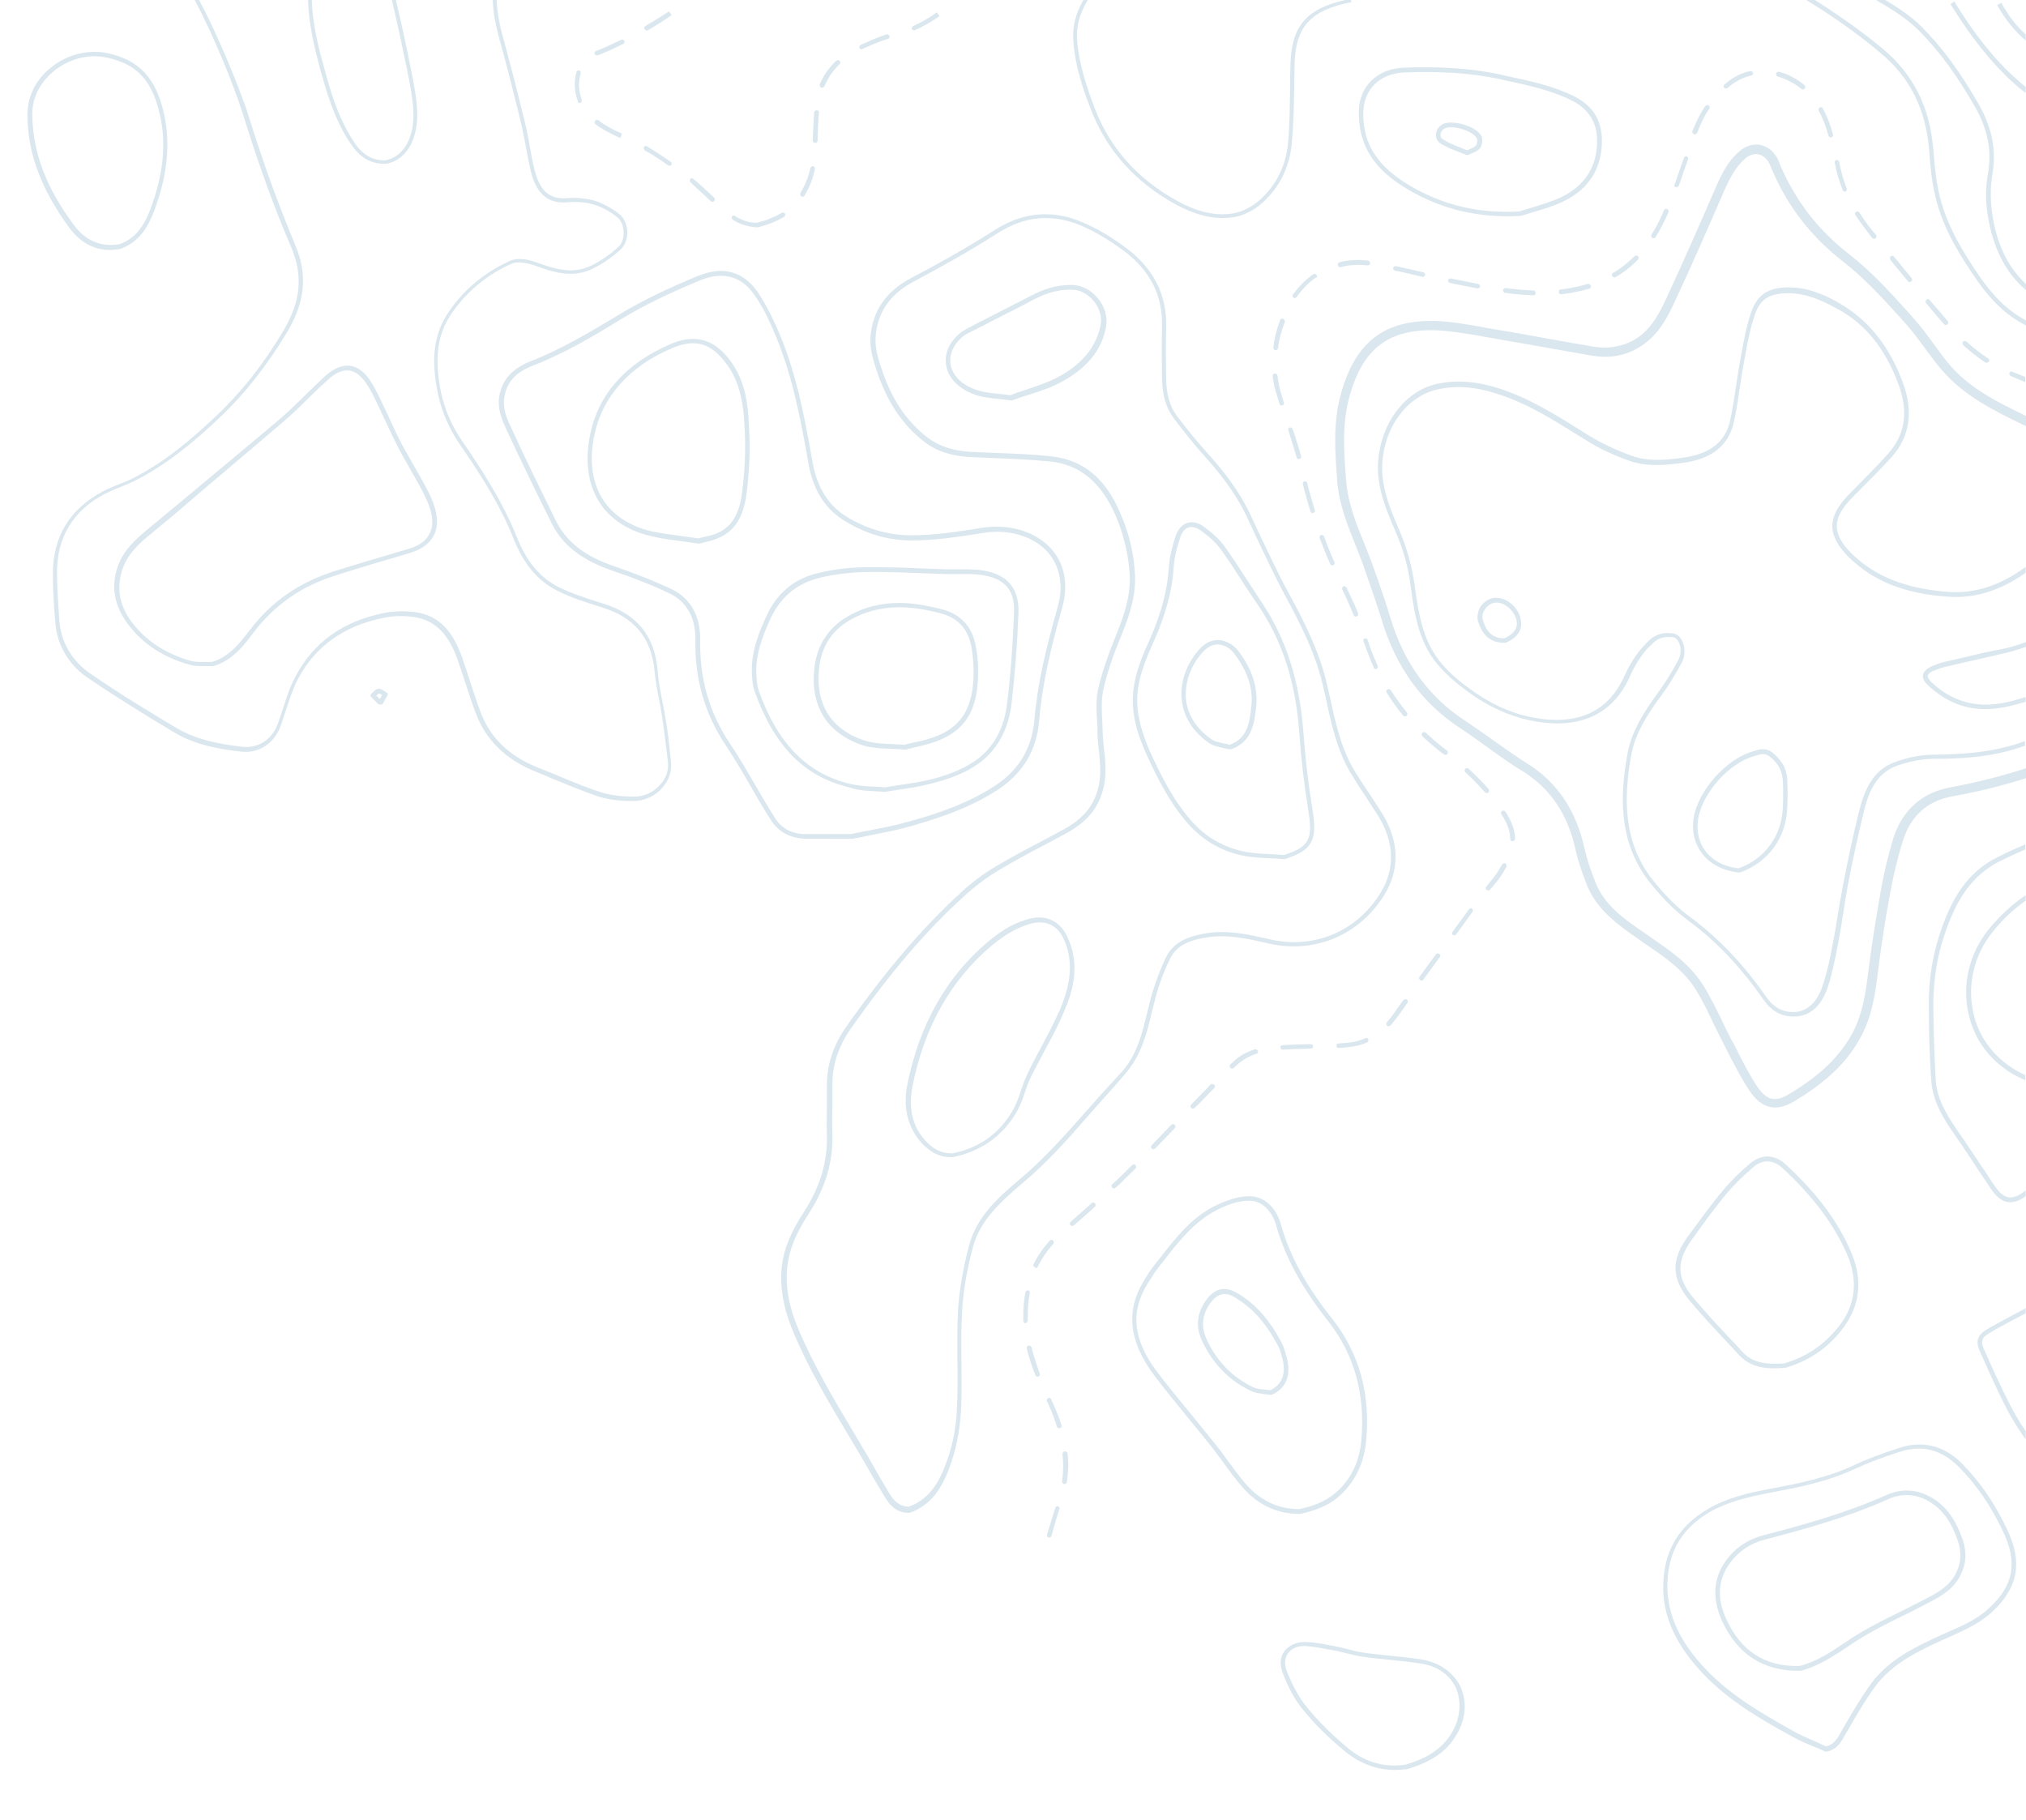 <?xml version="1.0" encoding="utf-8"?>
<!-- Generator: Adobe Illustrator 23.0.4, SVG Export Plug-In . SVG Version: 6.00 Build 0)  -->
<!DOCTYPE svg PUBLIC "-//W3C//DTD SVG 1.1//EN" "http://www.w3.org/Graphics/SVG/1.1/DTD/svg11.dtd">
<svg version="1.1" id="Calque_1" xmlns:x="http://ns.adobe.com/Extensibility/1.0/" xmlns:i="http://ns.adobe.com/AdobeIllustrator/10.0/" xmlns:graph="http://ns.adobe.com/Graphs/1.0/"
	 xmlns="http://www.w3.org/2000/svg" xmlns:xlink="http://www.w3.org/1999/xlink" x="0px" y="0px" viewBox="0 0 590 530"
	 style="enable-background:new 0 0 590 530;" xml:space="preserve">
<style type="text/css">
	.st0{fill:#DBE7EF;}
</style>
<path class="st0" d="M195.1,219c-0.3-2.8-0.6-5.7-1.1-8.6c-0.3-2-0.7-4-1.1-6.1c-0.6-3-1.2-6.1-1.4-9.2c-0.9-10-6.1-16.3-15.8-19.3
	l-0.6-0.2c-4.2-1.3-8.5-2.7-12.4-4.6c-5.4-2.7-9.4-7.5-12.2-14.6c-4.2-10.5-10.4-19.9-15.8-27.8c-3.1-4.4-5.1-9.2-6.2-14
	c-2.1-10-1.2-17.2,3-23.3c4.4-6.4,10.3-11.3,17.5-14.5c1.5-0.7,4.1-0.3,6,0.3l0.4,0.1c5.5,2,11.3,4.1,17.5,0.9
	c2.8-1.4,5.5-3.3,7.9-5.5c1.2-1.1,1.9-3,1.9-5c-0.1-2.2-0.9-4.1-2.3-5.2c-2.1-1.7-4.7-3.1-7.1-3.9c-2.4-0.7-5.2-1-7.9-0.8
	c-5.2,0.5-8.1-1.9-9.7-8.1c-0.6-2.4-1.1-4.9-1.5-7.3l0-0.1c-0.4-2.4-0.9-4.8-1.5-7.2c-2.1-8.7-4.3-17.1-6.5-25.2
	c-0.9-3.3-1.4-6.5-1.6-9.8h-1.1c0.1,3.3,0.7,6.7,1.6,10.1c2.2,8,4.4,16.5,6.5,25.2c0.6,2.4,1,4.8,1.5,7.2l0,0.1
	c0.5,2.4,0.9,4.9,1.5,7.4c1.7,6.6,5.1,9.5,10.9,8.9c2.5-0.2,5.2,0,7.5,0.7c2.3,0.7,4.7,2,6.8,3.7c1.1,0.9,1.8,2.6,1.8,4.4
	c0,1.8-0.5,3.3-1.5,4.2c-2.3,2.1-5,4-7.6,5.3c-5.8,3-11.3,1-16.6-0.9l-0.4-0.1c-2.1-0.8-4.9-1.1-6.8-0.3c-7.4,3.3-13.5,8.3-18,14.9
	c-4.4,6.4-5.3,13.8-3.1,24.2c1.1,5,3.2,9.9,6.3,14.4c5.4,7.9,11.6,17.2,15.7,27.6c2.9,7.3,7.1,12.3,12.8,15.1c4,2,8.4,3.4,12.6,4.7
	l0.6,0.2c9.2,2.9,14.1,8.9,15,18.3c0.3,3.1,0.9,6.2,1.5,9.4c0.4,1.9,0.7,3.9,1,5.9c0.4,2.9,0.7,5.8,1.1,8.6l0.3,2.6
	c0.3,2.5-0.5,4.9-2.3,6.8c-2,2.2-4.8,3.5-7.6,3.4c-4.1,0-7.3-0.5-10-1.4c-4.6-1.5-9.1-3.4-13.6-5.3c-1.5-0.6-3-1.2-4.5-1.8
	c-8.4-3.4-14-8.9-16.7-16.5c-1-2.7-1.9-5.5-2.8-8.2c-0.8-2.5-1.6-5-2.5-7.5c-3-8.4-7.4-12.4-14.3-13.1c-2.8-0.3-5.7-0.2-8.2,0.3
	c-12.2,2.4-20.9,8.7-26.1,18.8c-1.5,2.8-2.5,6-3.5,9.1c-0.5,1.5-1,3-1.5,4.4c-1.7,4.6-5.7,7.2-10.3,6.7c-6-0.7-12.8-1.8-18.9-5.3
	c-8.2-4.9-17-10.2-25.5-16.1c-5.2-3.6-8.4-9-8.9-15.2c-0.4-5.5-0.7-10-0.7-14.1c0-10.3,4.6-18,13.8-22.9c1.6-0.8,3.2-1.5,4.8-2.1
	c1.5-0.6,2.9-1.2,4.3-1.9c9.8-5,17.8-12,24.3-18.1c7.5-7.1,14-15.4,19.9-25.2c5.2-8.8,5.9-16.6,2.3-25.2c-4.6-11-8.9-22.7-13.1-36
	l-1-3.2C68.9,23.5,63.2,9.8,58,0h-1.3c5.2,9.8,11,23.7,13.9,32.8l1,3.2c4.2,13.3,8.5,25.1,13.2,36c3.5,8.3,2.8,15.7-2.2,24.2
	c-5.8,9.8-12.2,17.9-19.7,25c-6.5,6.1-14.4,13.1-24,18c-1.3,0.7-2.7,1.2-4.2,1.8c-1.6,0.7-3.3,1.3-4.9,2.2
	c-9.5,5.1-14.4,13.1-14.4,23.9c0,4.1,0.2,8.6,0.7,14.2c0.5,6.5,3.8,12.2,9.3,16c8.5,5.8,17.3,11.2,25.5,16.1
	c6.2,3.7,13.2,4.8,19.3,5.5c5.1,0.6,9.6-2.3,11.5-7.4c0.5-1.5,1-3,1.5-4.5c1-3,2-6.1,3.4-8.9c5-9.8,13.6-15.9,25.3-18.2
	c2.5-0.5,5.2-0.6,7.9-0.3c6.4,0.7,10.6,4.5,13.4,12.4c0.9,2.5,1.7,5,2.5,7.4c0.8,2.6,1.8,5.5,2.8,8.2c2.9,7.8,8.7,13.6,17.4,17.1
	c1.5,0.6,3,1.2,4.5,1.9c4.4,1.8,9,3.7,13.6,5.3c2.8,0.9,6.1,1.4,10.3,1.4c0.1,0,0.1,0,0.2,0c3.1,0,6.2-1.4,8.3-3.8
	c2-2.2,2.9-4.9,2.6-7.7L195.1,219z"/>
<path class="st0" d="M395.1,179.5c0.3-0.1,0.5-0.5,0.4-0.9c-0.9-2.3-2-4.6-3.4-7.5c-0.1-0.2-0.4-0.4-0.6-0.4c-0.1,0-0.2,0-0.3,0.1
	c-0.3,0.2-0.5,0.6-0.3,0.9c1.3,2.8,2.4,5.2,3.3,7.4C394.3,179.5,394.7,179.7,395.1,179.5z"/>
<path class="st0" d="M300.4,392.4c-0.1-0.3-0.4-0.5-0.7-0.5c-0.1,0-0.1,0-0.2,0c-0.4,0.1-0.6,0.5-0.5,0.8c0.6,2.5,1.4,5,2.5,7.8
	c0.1,0.4,0.5,0.5,0.9,0.4c0.4-0.1,0.5-0.5,0.4-0.9C301.8,397.3,301,394.8,300.4,392.4z"/>
<path class="st0" d="M299.3,384.5c0-0.5,0-1.1,0-1.6c0-2.2,0.2-4.3,0.6-6.3c0.1-0.4-0.2-0.7-0.5-0.8c0,0-0.1,0-0.1,0
	c-0.3,0-0.6,0.2-0.7,0.6c-0.4,2.1-0.6,4.3-0.6,6.6c0,0.6,0,1.1,0,1.7c0,0.4,0.3,0.7,0.7,0.7C299,385.1,299.3,384.8,299.3,384.5z"/>
<path class="st0" d="M462.6,82.7c-0.1,0-0.1,0-0.2,0c-2.5,0.7-5.1,1.3-7.9,1.6c-0.4,0-0.6,0.4-0.6,0.8c0,0.4,0.4,0.6,0.8,0.6
	c2.8-0.3,5.5-0.9,8.1-1.6c0.4-0.1,0.6-0.5,0.5-0.8C463.2,82.9,462.9,82.7,462.6,82.7z"/>
<path class="st0" d="M400.9,194.8c0.3-0.2,0.5-0.6,0.3-0.9c-1.1-2.4-2.1-4.9-2.9-7.5c-0.1-0.3-0.4-0.5-0.6-0.5c-0.1,0-0.1,0-0.2,0
	c-0.4,0.1-0.6,0.5-0.4,0.9c0.9,2.6,1.9,5.2,3,7.7C400.1,194.8,400.5,194.9,400.9,194.8z"/>
<path class="st0" d="M405,201c-0.1-0.2-0.4-0.3-0.6-0.3c-0.1,0-0.2,0-0.4,0.1c-0.3,0.2-0.4,0.6-0.2,0.9c1.4,2.3,3.1,4.6,4.8,6.7
	c0.2,0.3,0.7,0.3,1,0.1c0.3-0.2,0.3-0.7,0.1-1C408,205.4,406.4,203.2,405,201z"/>
<path class="st0" d="M365.6,305.6c-0.1,0-0.1,0-0.2,0c-2.4,0.8-4.5,1.9-6.1,3.5l-1,0.9c-0.3,0.3-0.3,0.7,0,1c0.3,0.3,0.7,0.3,1,0
	l1-0.9c1.5-1.4,3.4-2.5,5.6-3.2c0.4-0.1,0.6-0.5,0.4-0.9C366.1,305.8,365.9,305.6,365.6,305.6z"/>
<path class="st0" d="M408.7,291.2c-0.9,1.2-1.7,2.4-2.6,3.7c-0.7,1-1.5,2-2.2,2.8c-0.3,0.3-0.2,0.7,0,1c0.3,0.3,0.7,0.2,1,0
	c0.8-0.9,1.6-1.9,2.4-3c0.9-1.2,1.7-2.4,2.6-3.7c0.2-0.3,0.1-0.7-0.2-0.9c-0.1-0.1-0.3-0.1-0.4-0.1
	C409.1,291,408.9,291.1,408.7,291.2z"/>
<path class="st0" d="M381.7,304.1c-2.7,0.1-5.4,0.1-8.2,0.3c-0.4,0-0.7,0.3-0.6,0.7c0,0.4,0.3,0.7,0.7,0.6c2.7-0.2,5.5-0.2,8.1-0.3
	c0.4,0,0.7-0.3,0.7-0.7C382.4,304.4,382.1,304.1,381.7,304.1C381.8,304.1,381.7,304.1,381.7,304.1z"/>
<path class="st0" d="M397.9,302.3c-0.1,0-0.2,0-0.3,0.1c-1.7,0.7-3.5,1.2-5.4,1.3c-0.8,0.1-1.6,0.1-2.4,0.2c-0.4,0-0.7,0.3-0.6,0.7
	c0,0.4,0.3,0.7,0.7,0.6c0.8,0,1.6-0.1,2.4-0.2c2.1-0.2,4-0.6,5.8-1.4c0.3-0.1,0.5-0.5,0.4-0.9C398.4,302.4,398.1,302.3,397.9,302.3z
	"/>
<path class="st0" d="M420.5,219.7c0.3,0.2,0.7,0.2,1-0.1c0.2-0.3,0.2-0.7-0.1-1l-0.7-0.5c-1.9-1.5-3.8-3.1-5.5-4.7
	c-0.1-0.1-0.3-0.2-0.5-0.2c-0.2,0-0.4,0.1-0.5,0.2c-0.3,0.3-0.2,0.7,0,1c1.7,1.6,3.6,3.3,5.6,4.8L420.5,219.7z"/>
<path class="st0" d="M306.1,407.5c-0.1-0.2-0.3-0.4-0.6-0.4c-0.1,0-0.2,0-0.3,0.1c-0.3,0.2-0.5,0.6-0.3,0.9c1.2,2.6,2.2,5.1,2.9,7.4
	c0.1,0.4,0.5,0.6,0.9,0.4c0.4-0.1,0.6-0.5,0.4-0.9C308.4,412.7,307.4,410.3,306.1,407.5z"/>
<path class="st0" d="M302.2,368.9c1.2-2.4,2.7-4.6,4.5-6.6c0.3-0.3,0.2-0.7,0-1c-0.1-0.1-0.3-0.2-0.5-0.2c-0.2,0-0.4,0.1-0.5,0.2
	c-1.9,2.1-3.5,4.4-4.7,6.9c-0.2,0.3,0,0.7,0.3,0.9C301.7,369.4,302.1,369.3,302.2,368.9z"/>
<path class="st0" d="M352.5,315.9c-1,1.1-2.1,2.2-3.1,3.2l-2.5,2.6c-0.3,0.3-0.3,0.7,0,1c0.3,0.3,0.7,0.3,1,0l2.6-2.6
	c1-1.1,2.1-2.2,3.1-3.2c0.3-0.3,0.3-0.7,0-1c-0.1-0.1-0.3-0.2-0.5-0.2C352.8,315.7,352.6,315.8,352.5,315.9z"/>
<path class="st0" d="M308.1,438.7c-0.1,0-0.1,0-0.2,0c-0.3,0-0.6,0.2-0.6,0.5c-0.9,2.9-1.7,5.4-2.4,7.8c-0.1,0.4,0.1,0.7,0.5,0.8
	c0.4,0.1,0.7-0.1,0.8-0.5c0.7-2.5,1.4-4.9,2.3-7.8C308.7,439.2,308.5,438.8,308.1,438.7z"/>
<path class="st0" d="M341.1,327.6l-5.7,5.9c-0.3,0.3-0.3,0.7,0,1c0.3,0.3,0.7,0.3,1,0l5.7-5.9c0.3-0.3,0.3-0.7,0-1
	c-0.1-0.1-0.3-0.2-0.5-0.2C341.4,327.4,341.2,327.5,341.1,327.6z"/>
<path class="st0" d="M330.7,339.3c-0.1-0.1-0.3-0.2-0.5-0.2c-0.2,0-0.3,0.1-0.5,0.2c-1.6,1.6-3.2,3.2-4.8,4.7
	c-0.3,0.3-0.7,0.6-1,0.9c-0.3,0.3-0.3,0.7,0,1c0.3,0.3,0.7,0.3,1,0c0.3-0.3,0.7-0.6,1-0.9c1.6-1.6,3.3-3.2,4.9-4.8
	C330.9,340,330.9,339.5,330.7,339.3z"/>
<path class="st0" d="M437.8,236.1c-0.1,0-0.2,0-0.4,0.1c-0.3,0.2-0.4,0.6-0.2,0.9c1.8,2.8,2.6,5,2.6,7.2c0,0.4,0.2,0.7,0.7,0.7
	c0.4,0,0.7-0.3,0.7-0.7c0-2.4-0.9-5-2.8-7.9C438.3,236.2,438.1,236.1,437.8,236.1z"/>
<path class="st0" d="M433.4,230.8c0.3-0.2,0.3-0.7,0.1-1c-1.7-1.9-3.6-3.9-5.8-5.9c-0.1-0.1-0.3-0.2-0.5-0.2c-0.2,0-0.4,0.1-0.5,0.2
	c-0.3,0.3-0.2,0.7,0,1c2.1,1.9,4,3.9,5.7,5.8C432.6,231,433.1,231.1,433.4,230.8z"/>
<path class="st0" d="M438.4,251.5c-0.1-0.1-0.2-0.1-0.3-0.1c-0.2,0-0.5,0.1-0.6,0.3c-0.4,0.7-0.9,1.5-1.4,2.3c-0.9,1.4-2,2.6-3,3.9
	l-0.3,0.3c-0.2,0.3-0.2,0.7,0.1,1c0.3,0.2,0.7,0.2,1-0.1l0.3-0.3c1.1-1.3,2.2-2.6,3.1-4c0.5-0.8,1-1.6,1.4-2.4
	C438.8,252.1,438.7,251.7,438.4,251.5z"/>
<path class="st0" d="M413.6,285.5c0.3,0.2,0.7,0.1,0.9-0.2c1.6-2.2,3.2-4.4,4.8-6.6c0.2-0.3,0.2-0.7-0.2-0.9
	c-0.1-0.1-0.3-0.1-0.4-0.1c-0.2,0-0.4,0.1-0.6,0.3c-1.6,2.2-3.2,4.4-4.8,6.6C413.2,284.9,413.3,285.3,413.6,285.5z"/>
<path class="st0" d="M428.4,264.5c-0.2,0-0.4,0.1-0.6,0.3l-4.8,6.6c-0.2,0.3-0.2,0.7,0.1,0.9c0.3,0.2,0.7,0.2,0.9-0.1l4.8-6.6
	c0.2-0.3,0.2-0.7-0.1-0.9C428.6,264.5,428.5,264.5,428.4,264.5z"/>
<path class="st0" d="M438.5,83.9C438.4,83.9,438.4,83.9,438.5,83.9c-0.4,0-0.7,0.2-0.8,0.6c0,0.4,0.2,0.7,0.6,0.8
	c2.9,0.4,5.6,0.6,8.2,0.7c0.4,0.1,0.7-0.3,0.7-0.7c0-0.4-0.3-0.7-0.7-0.7C444,84.5,441.4,84.3,438.5,83.9z"/>
<path class="st0" d="M586.1,108.3c-0.1,0-0.2-0.1-0.3-0.1c-0.3,0-0.5,0.1-0.6,0.4c-0.2,0.3,0,0.7,0.3,0.9c1.4,0.6,2.9,1.2,4.3,1.8
	v-1.5C588.6,109.3,587.3,108.8,586.1,108.3z"/>
<path class="st0" d="M579.2,105.3c0.2-0.3,0.1-0.7-0.2-0.9c-2.3-1.5-4.4-3.1-6.3-4.9c-0.1-0.1-0.3-0.2-0.5-0.2
	c-0.2,0-0.4,0.1-0.5,0.2c-0.3,0.3-0.2,0.7,0,1c2,1.8,4.2,3.6,6.5,5.1C578.6,105.7,579,105.6,579.2,105.3z"/>
<path class="st0" d="M318.3,350.2c-0.2,0-0.3,0.1-0.4,0.2l-1.3,1.2c-1.6,1.4-3.2,2.8-4.8,4.2c-0.3,0.3-0.3,0.7-0.1,1
	c0.3,0.3,0.7,0.3,1,0.1c1.6-1.4,3.2-2.8,4.8-4.2l1.3-1.2c0.3-0.2,0.3-0.7,0.1-1C318.6,350.3,318.4,350.2,318.3,350.2z"/>
<path class="st0" d="M422.5,81.1c0,0-0.1,0-0.1,0c-0.3,0-0.6,0.2-0.7,0.5c-0.1,0.4,0.2,0.7,0.5,0.8c3,0.6,5.6,1.1,8,1.6
	c0.4,0.1,0.7-0.2,0.8-0.5c0.1-0.4-0.2-0.7-0.5-0.8C428,82.2,425.4,81.7,422.5,81.1z"/>
<path class="st0" d="M567.1,94.5c0.3-0.2,0.3-0.7,0.1-1c-1.8-2.1-3.5-4.1-5.3-6.2c-0.1-0.2-0.3-0.2-0.5-0.2c-0.2,0-0.3,0.1-0.4,0.2
	c-0.3,0.2-0.3,0.7-0.1,1c1.8,2.1,3.5,4.2,5.3,6.2C566.4,94.7,566.9,94.7,567.1,94.5z"/>
<path class="st0" d="M545.2,69.3c0.2,0.3,0.7,0.3,1,0.1c0.3-0.2,0.3-0.7,0.1-1l-1-1.2c-1.4-1.7-2.7-3.5-3.8-5.3
	c-0.1-0.2-0.4-0.3-0.6-0.3c-0.1,0-0.2,0-0.4,0.1c-0.3,0.2-0.4,0.6-0.2,0.9c1.2,1.8,2.5,3.6,3.9,5.4L545.2,69.3z"/>
<path class="st0" d="M556.6,82c0.3-0.2,0.3-0.7,0.1-1c-1.7-2.1-3.5-4.2-5.2-6.3c-0.1-0.2-0.3-0.2-0.5-0.2c-0.2,0-0.3,0.1-0.4,0.2
	c-0.3,0.2-0.3,0.7-0.1,1c1.7,2.1,3.5,4.2,5.2,6.3C555.9,82.2,556.3,82.2,556.6,82z"/>
<path class="st0" d="M537.4,55.8c0.3-0.1,0.5-0.5,0.4-0.9c-1-2.5-1.7-5.1-2.2-7.7c-0.1-0.3-0.3-0.6-0.7-0.6c0,0-0.1,0-0.1,0
	c-0.4,0.1-0.6,0.4-0.5,0.8c0.5,2.7,1.3,5.4,2.3,7.9C536.7,55.7,537.1,55.9,537.4,55.8z"/>
<path class="st0" d="M373.6,92.8c-0.1,0-0.2,0-0.2,0c-0.3,0-0.5,0.2-0.6,0.4c-1,2.6-1.7,5.3-2,8c0,0.4,0.2,0.7,0.6,0.8
	c0.4,0,0.7-0.2,0.8-0.6c0.3-2.6,1-5.2,2-7.7C374.2,93.4,374,93,373.6,92.8z"/>
<path class="st0" d="M372,109.4c0-0.3-0.3-0.6-0.7-0.6c0,0-0.1,0-0.1,0c-0.4,0-0.6,0.4-0.6,0.8c0.2,1.4,0.4,2.7,0.8,4
	c0.4,1.3,0.8,2.7,1.2,4c0.1,0.4,0.5,0.6,0.8,0.5c0.4-0.1,0.6-0.5,0.5-0.8c-0.4-1.3-0.8-2.6-1.2-4C372.4,112,372.2,110.7,372,109.4z"
	/>
<path class="st0" d="M310.1,422.7C310.1,422.7,310.1,422.7,310.1,422.7c-0.4,0-0.7,0.4-0.7,0.7c0.1,1.1,0.2,2.2,0.2,3.3
	c0,1.6-0.1,3.1-0.3,4.7c-0.1,0.4,0.2,0.7,0.6,0.8c0.4,0.1,0.7-0.2,0.8-0.6c0.2-1.6,0.4-3.3,0.4-4.9c0-1.1-0.1-2.3-0.2-3.4
	C310.8,422.9,310.5,422.7,310.1,422.7z"/>
<path class="st0" d="M375.8,124.5c-0.1,0-0.1,0-0.2,0c-0.4,0.1-0.6,0.5-0.4,0.9c0.8,2.5,1.6,5.1,2.4,7.8c0.1,0.4,0.5,0.6,0.8,0.5
	c0.4-0.1,0.6-0.5,0.5-0.8c-0.7-2.7-1.6-5.4-2.4-7.8C376.3,124.7,376,124.5,375.8,124.5z"/>
<path class="st0" d="M383.4,80.1c-0.1-0.2-0.3-0.3-0.6-0.3c-0.1,0-0.3,0-0.4,0.1c-2.2,1.5-4.1,3.5-5.9,5.9c-0.2,0.3-0.1,0.7,0.2,0.9
	c0.3,0.2,0.7,0.1,0.9-0.2c1.6-2.3,3.5-4.2,5.5-5.6C383.6,80.8,383.7,80.4,383.4,80.1z"/>
<path class="st0" d="M380.1,140.2c-0.1,0-0.1,0-0.2,0c-0.4,0.1-0.6,0.5-0.5,0.8c0.7,2.9,1.5,5.4,2.2,7.9c0.1,0.4,0.5,0.6,0.8,0.5
	c0.4-0.1,0.6-0.5,0.5-0.8c-0.7-2.4-1.5-5-2.2-7.8C380.7,140.4,380.4,140.2,380.1,140.2z"/>
<path class="st0" d="M384.9,155.8c-0.1,0-0.2,0-0.2,0c-0.4,0.1-0.5,0.5-0.4,0.9c1,2.6,2,5.2,3.1,7.6c0.2,0.3,0.6,0.5,0.9,0.3
	c0.3-0.2,0.5-0.6,0.3-0.9c-1.1-2.4-2.1-4.9-3-7.5C385.4,156,385.2,155.8,384.9,155.8z"/>
<path class="st0" d="M389.6,77.3c0.1,0.4,0.5,0.6,0.8,0.5c2.6-0.7,5.2-0.8,7.8-0.5c0.4,0,0.7-0.2,0.8-0.6c0-0.4-0.2-0.7-0.6-0.8
	c-0.9-0.1-1.9-0.2-2.8-0.2c-1.9,0-3.8,0.2-5.6,0.7C389.7,76.6,389.5,76.9,389.6,77.3z"/>
<path class="st0" d="M481.2,69.3c0.3,0.2,0.7,0.1,0.9-0.2c1.4-2.2,2.6-4.6,3.8-7.3c0.1-0.3,0-0.7-0.4-0.9c-0.1,0-0.2-0.1-0.3-0.1
	c-0.3,0-0.5,0.2-0.6,0.4c-1.1,2.7-2.3,5-3.7,7.2C480.8,68.7,480.8,69.1,481.2,69.3z"/>
<path class="st0" d="M533.3,40c0.4-0.1,0.6-0.5,0.5-0.8c-0.8-3-1.8-5.5-3-7.7c-0.1-0.2-0.4-0.3-0.6-0.3c-0.1,0-0.2,0-0.3,0.1
	c-0.3,0.2-0.4,0.6-0.3,0.9c1.2,2.1,2.1,4.5,2.9,7.4C532.6,39.9,533,40.1,533.3,40z"/>
<path class="st0" d="M470.5,80.7c2.4-1.4,4.6-3.1,6.5-5.1c0.3-0.3,0.3-0.7,0-1c-0.1-0.1-0.3-0.2-0.5-0.2c-0.2,0-0.4,0.1-0.5,0.2
	c-1.9,1.9-4,3.6-6.3,4.9c-0.3,0.2-0.4,0.6-0.2,0.9C469.7,80.8,470.1,80.9,470.5,80.7z"/>
<path class="st0" d="M488,54.5c0.4,0.1,0.7-0.1,0.9-0.4c0.7-1.9,1.3-3.9,2-5.8l0.7-1.9c0.1-0.4-0.1-0.7-0.4-0.9c-0.1,0-0.1,0-0.2,0
	c-0.3,0-0.5,0.2-0.6,0.5l-0.7,1.9c-0.7,1.9-1.3,3.9-2,5.8C487.4,54,487.6,54.4,488,54.5z"/>
<path class="st0" d="M412.7,78.9c-2.1-0.5-4.1-0.9-6.2-1.4c0,0-0.1,0-0.1,0c-0.3,0-0.6,0.2-0.7,0.5c-0.1,0.4,0.2,0.7,0.5,0.8
	c2.1,0.4,4.1,0.9,6.2,1.4l1.8,0.4c0.4,0.1,0.7-0.1,0.8-0.5c0.1-0.4-0.2-0.7-0.5-0.8L412.7,78.9z"/>
<path class="st0" d="M493.3,39.1c0.4,0.1,0.7,0,0.9-0.4l0.3-0.7c0.9-2.3,2-4.5,3.3-6.4c0.2-0.3,0.1-0.7-0.2-0.9
	c-0.1-0.1-0.2-0.1-0.4-0.1c-0.2,0-0.4,0.1-0.6,0.3c-1.4,2-2.5,4.3-3.5,6.7l-0.3,0.7C492.8,38.5,493,38.9,493.3,39.1z"/>
<path class="st0" d="M517.7,22.3c2.5,0.7,4.9,2,6.9,3.6c0.3,0.2,0.7,0.2,1-0.1c0.2-0.3,0.2-0.7-0.1-1c-2.2-1.8-4.7-3.2-7.4-3.9
	c-0.1,0-0.1,0-0.2,0c-0.3,0-0.6,0.2-0.7,0.5C517.2,21.9,517.4,22.2,517.7,22.3z"/>
<path class="st0" d="M503.1,25.6c0.2-0.2,0.4-0.3,0.6-0.5c1.9-1.5,4-2.6,6.3-3.1c0.4-0.1,0.6-0.4,0.5-0.8c-0.1-0.3-0.4-0.5-0.7-0.5
	c0,0-0.1,0-0.1,0c-2.5,0.5-4.8,1.7-6.9,3.4c-0.2,0.2-0.4,0.3-0.6,0.5c-0.3,0.2-0.3,0.7-0.1,1C502.4,25.8,502.8,25.9,503.1,25.6z"/>
<path class="st0" d="M567.6,172.4c-12.4-0.9-21.4-4.4-28.3-11.1c-3-2.9-4.4-5.6-4.4-8.1c0-3.5,2.8-6.6,5.4-9.2
	c3.5-3.5,7-7,10.5-10.8c5.3-5.9,6.5-13.2,3.4-21.6c-4-10.9-10.2-18.6-18.9-23.5c-3.7-2.1-8.6-4.4-14.3-4.4c-0.1,0-0.2,0-0.4,0
	c-5.9,0.1-8.9,2.2-10.7,7.4c-1.3,3.9-2.1,8.1-2.8,12.1l-0.2,1c-0.5,2.7-0.9,5.4-1.3,8c-0.5,3.3-1,6.7-1.7,10
	c-1.3,6.4-5.8,10-13.8,11.1c-4.9,0.7-10.2,1.2-15-0.6c-4.5-1.6-8.7-3.6-12.3-5.8l-2.4-1.5c-7.5-4.7-15.2-9.5-23.9-12.3
	c-6.7-2.1-12.4-2.5-18-1.3c-8.5,1.8-15.3,9.9-16.9,20.2c-1.3,8.1,1.4,15,4.7,22.6c2.3,5.2,3.8,10.5,4.5,16.1
	c1.2,9.2,2.7,17.3,8.7,23.8c2.1,2.3,4.6,4.5,7.9,6.9c6.1,4.5,12.6,7.4,19.2,8.6c13.4,2.5,23-1.9,27.9-12.7c2-4.5,4.3-7.8,7.2-10.3
	c1.5-1.3,3.2-1.7,5.7-1.4c0.5,0.1,1,0.5,1.4,1.3c0.7,1.3,0.9,3.5,0,5.2c-1.8,3.5-3.8,6.6-5.8,9.4c-3.9,5.4-7.9,11.2-9.1,18.3
	c-2,11.1-3,25.3,6.7,37.4c3.7,4.6,7.2,8.1,10.9,10.8c8.3,6.1,15.5,13.7,22,23.1c2.1,3,4.6,4.6,7.6,4.9c5.2,0.6,9.1-2.4,11.1-8.3
	c1.4-4.2,2.3-8.7,3.1-13l0.2-1.1c0.5-2.6,0.9-5.2,1.3-7.8c0.4-2.6,0.8-5.3,1.3-7.9c1.3-6.7,2.8-13.9,4.6-21.2
	c1.4-5.9,3.6-11.6,10-13.8c3.6-1.2,7.2-1.9,10.5-1.9c7.6,0,16.5-0.4,25.3-3.4c0.4-0.1,0.8-0.3,1.2-0.4v-1.4
	c-0.5,0.2-1.1,0.4-1.6,0.6c-8.7,2.9-17.5,3.3-24.9,3.4c-3.5,0-7.3,0.7-11,2c-7,2.4-9.3,8.5-10.9,14.8c-1.8,7.3-3.3,14.5-4.6,21.2
	c-0.5,2.6-0.9,5.3-1.4,7.9c-0.4,2.5-0.8,5.2-1.3,7.7l-0.2,1.1c-0.8,4.3-1.7,8.7-3.1,12.8c-1.8,5.3-5.2,7.9-9.6,7.4
	c-2.7-0.3-4.9-1.7-6.7-4.3c-6.6-9.5-13.9-17.2-22.3-23.4c-3.6-2.6-7.1-6.1-10.7-10.6c-9.3-11.6-8.3-25.5-6.4-36.3
	c1.2-6.8,5.1-12.5,8.9-17.7c2.1-2.8,4-6,5.9-9.5c1-1.8,1-4.5,0-6.4c-0.6-1.1-1.4-1.8-2.4-2c-1.9-0.3-4.5-0.3-6.8,1.7
	c-3,2.7-5.5,6.1-7.6,10.8c-4.7,10.3-13.6,14.4-26.4,12c-6.5-1.2-12.6-4-18.6-8.4c-3.3-2.4-5.7-4.5-7.7-6.8
	c-5.7-6.3-7.1-14.2-8.3-23.1c-0.8-5.8-2.3-11.2-4.6-16.5c-3.2-7.4-5.8-14.1-4.6-21.8c1.5-9.7,7.9-17.3,15.9-19
	c5.4-1.2,10.9-0.8,17.3,1.3c8.6,2.7,16.2,7.5,23.6,12.1l2.4,1.5c3.7,2.3,7.9,4.3,12.5,5.9c5.1,1.8,10.5,1.3,15.6,0.6
	c8.5-1.1,13.5-5.2,14.9-12.2c0.7-3.3,1.2-6.7,1.7-10c0.4-2.6,0.8-5.3,1.3-7.9l0.2-1c0.7-4,1.5-8.1,2.8-11.9c1.5-4.6,4.1-6.3,9.4-6.4
	c5.5-0.1,10.4,2.2,14,4.2C543,94,549,101.4,552.9,112c2.9,8,1.9,14.6-3.1,20.2c-3.4,3.8-7,7.3-10.4,10.8c-2.8,2.8-5.8,6.2-5.8,10.2
	c0,2.9,1.6,5.9,4.8,9.1c7.2,7,16.4,10.7,29.2,11.5c7.6,0.5,15-1.8,22.3-7v-1.7C582.5,170.5,575.2,172.9,567.6,172.4z"/>
<path class="st0" d="M568,229.3c-8.3,1.5-14.1,6.7-16.7,15c-1.4,4.7-2.6,9.6-3.6,15.2c-1.5,8.5-2.7,16.1-3.6,23.3
	c-0.8,6.6-1.7,12.4-4.5,17.8c-3.7,7-9.5,12.6-18.7,18.1c-4,2.4-6.5,1.7-9.2-2.3c-2.2-3.3-4.1-7-5.9-10.6c-0.5-1-1-2-1.6-3
	c-1-1.9-1.9-3.8-2.8-5.7c-1.7-3.4-3.4-7-5.5-10.3c-3.8-6-9.5-9.9-15-13.7l-2-1.4c-5.7-3.9-11.7-8-14.3-14.8c-1.6-3.9-2.5-7-3.2-9.9
	c-2.5-11.2-8-19.3-16.9-24.8c-3.2-2-6.4-4.3-9.5-6.5c-2.5-1.8-5.2-3.7-7.9-5.5c-11-7.1-18.3-17.1-22.3-30.6
	c-1.1-3.7-2.4-7.4-3.6-10.9l-1-2.8c-0.9-2.6-1.9-5.1-2.9-7.6c-2.5-6.1-4.8-11.9-5.3-18.5c-0.6-8.1-1.3-16.5,1.1-24.7
	c3.9-13.8,11.5-19.4,25.4-18.9c3.9,0.2,7.9,0.9,11.8,1.5l2.1,0.4c5.3,0.9,10.7,1.9,16,2.8c5.1,0.9,10.2,1.8,15.3,2.7
	c4.7,0.8,9.3,0.1,13.2-2.2c5.4-3,8.3-8.1,10.7-13.3c5-10.7,9.8-21.7,14.4-32.3c1.6-3.6,3.3-7.1,6.2-9.6c1.1-1,2.4-1.4,3.5-1.3
	c1.1,0.1,2.1,0.7,3,1.8c0.4,0.5,0.7,1.2,1,1.9l0.1,0.3c4.6,11,11.5,20,21.2,27.5c5.9,4.6,11.2,10.4,16.2,15.9l1.6,1.8
	c2.1,2.3,4,4.9,5.9,7.5c1.6,2.1,3.2,4.4,5,6.4c6.3,7.3,14.8,11.5,23,15.5l0.6,0.3c0.2,0.1,0.5,0.2,0.7,0.3v-3l-0.1,0
	c-8-3.9-16.2-7.9-22.1-14.8c-1.7-2-3.3-4.2-4.8-6.3c-1.9-2.6-3.9-5.3-6.1-7.7l-1.6-1.8c-5.1-5.7-10.5-11.5-16.6-16.3
	c-9.3-7.2-15.9-15.8-20.4-26.4l-0.1-0.3c-0.3-0.8-0.7-1.8-1.4-2.6c-1.3-1.7-3-2.6-4.8-2.8c-0.2,0-0.4,0-0.6,0c-1.7,0-3.4,0.7-4.9,2
	c-3.4,2.9-5.2,6.7-6.9,10.6c-4.6,10.6-9.4,21.6-14.4,32.3c-2.5,5.5-5.1,9.6-9.5,12.1c-3.5,1.9-7.4,2.5-11.5,1.9
	c-5.1-0.9-10.2-1.8-15.3-2.7c-5.3-1-10.7-1.9-16-2.8l-2.1-0.4c-4-0.7-8.1-1.4-12.1-1.6c-15.2-0.6-23.8,5.8-28.1,20.8
	c-2.5,8.7-1.8,17.7-1.2,25.6c0.5,7,3.1,13.2,5.5,19.3c1,2.4,2,5,2.8,7.5l1,2.8c1.2,3.5,2.5,7.2,3.6,10.8
	c4.2,14.1,11.9,24.7,23.4,32.1c2.6,1.7,5.2,3.6,7.7,5.4c3.1,2.2,6.3,4.6,9.7,6.6c8.3,5.1,13.4,12.6,15.7,23
	c0.7,3.1,1.7,6.2,3.3,10.3c3,7.5,9.3,11.8,15.3,16l2,1.4c5.6,3.8,10.8,7.4,14.3,12.9c2,3.2,3.7,6.7,5.3,10.1
	c0.9,1.9,1.9,3.9,2.9,5.8c0.5,1,1,2,1.5,3c1.9,3.6,3.8,7.4,6.1,10.8c3.5,5.2,7.7,6.2,12.9,3.1c9.7-5.8,15.8-11.7,19.7-19.2
	c3-5.7,4-11.9,4.8-18.7c0.9-7.1,2-14.7,3.6-23.1c1-5.4,2.2-10.3,3.6-14.8c2.3-7.4,7.2-11.8,14.6-13.1c7.3-1.3,14.5-3.1,21.4-5.3
	v-2.9C582.8,226.1,575.5,227.9,568,229.3z"/>
<path class="st0" d="M317.7,31.9c4.5,11.8,12.9,21.2,24.8,27.7c4.8,2.6,9.3,3.9,13.5,3.9c1.2,0,2.4-0.1,3.6-0.3
	c2.7-0.5,5.7-2,8.1-4.2c4.9-4.4,7.9-10.4,8.5-17.4c0.5-5.4,0.6-10.9,0.7-16.2c0-2.2,0.1-4.5,0.1-6.7c0.3-11,4.6-15.7,16.6-18.1
	L393.4,0h-1.7c-11.4,2.6-15.6,7.7-15.9,18.8c-0.1,2.2-0.1,4.5-0.1,6.7c-0.1,5.3-0.1,10.8-0.6,16.1c-0.6,6.7-3.5,12.4-8.2,16.6
	c-2.2,2-5,3.4-7.5,3.9c-5.1,0.9-10.4-0.2-16.4-3.5c-11.7-6.4-19.8-15.5-24.2-27.1c-2.3-6-4.5-12.6-5.1-19.3
	c-0.4-4.3,0.7-8.4,3.1-12.2h-1.3c-2.3,3.9-3.3,8-2.9,12.3C313.1,19.2,315.3,25.8,317.7,31.9z"/>
<path class="st0" d="M580.5,64.3c-0.9-4.7-1-9.3-0.3-13.4c1.2-6.9,0-13.6-3.9-20.4c-5.4-9.5-10.7-16.7-16.7-22.7
	c-3.2-3.2-6.9-5.6-10.6-7.8h-2.5l0,0.1c4.2,2.5,8.6,5.1,12.2,8.7c5.9,5.9,11.1,13,16.5,22.4c3.7,6.5,4.9,12.9,3.7,19.5
	c-0.8,4.3-0.7,9.1,0.3,13.9c1.7,8.6,5.3,15.3,10.8,19.9v-1.8C585.1,78.2,582,72.1,580.5,64.3z"/>
<path class="st0" d="M573,75.2c-4.3-6.8-6.9-12.7-8.3-18.8c-1-4.2-1.3-8.6-1.7-12.9c-1-12.3-5.8-21.8-14.6-29.2
	c-6-5-12.6-9.7-19.9-14.3H526c8,4.9,15.2,10,21.6,15.4c8.6,7.1,13.2,16.4,14.2,28.3c0.3,4.3,0.7,8.8,1.7,13.1
	c1.4,6.2,4.1,12.3,8.5,19.2c4.8,7.6,9.8,14.7,18,18.8c0,0,0,0,0,0v-1.5C582.3,89.3,577.6,82.5,573,75.2z"/>
<path class="st0" d="M587.3,23.1c-6.4-5.7-12.2-12.9-18.2-22.7L568,1.2c6.1,9.8,11.9,17.1,18.4,23c1.1,1,2.3,2,3.5,2.9v-1.8
	C589,24.6,588.2,23.9,587.3,23.1z"/>
<path class="st0" d="M585,348.7c-1.4-0.2-2.7-1.2-4.1-3.3c-0.3-0.4-0.6-0.9-0.9-1.3l-0.4-0.6c-0.9-1.4-1.8-2.8-2.8-4.2
	c-2.1-3.1-4.2-6.4-6.4-9.5c-3.3-4.8-6.3-9.5-6.7-15.3c-0.4-7.2-0.6-14.4-0.7-21.5c0-7.7,1.2-15.3,3.8-22.3
	c3.6-10.2,8.4-16.2,15.4-19.8c2.5-1.2,5-2.4,7.6-3.5v-1.5c-2.8,1.2-5.5,2.4-8.2,3.8c-7.4,3.7-12.4,10-16.1,20.5
	c-2.6,7.2-3.9,14.9-3.8,22.8c0,7.1,0.2,14.4,0.7,21.6c0.4,6.2,3.6,11.3,6.9,16c2.2,3.1,4.3,6.4,6.4,9.5c0.9,1.4,1.8,2.8,2.8,4.2
	l0.4,0.6c0.3,0.5,0.6,0.9,0.9,1.4c1.7,2.4,3.3,3.6,5,3.8c1.5,0.2,3.2-0.3,5.1-1.7v-1.7C587.9,348.3,586.3,348.9,585,348.7z"/>
<path class="st0" d="M582.8,0.8l-1.2,0.7c2.4,4.2,5.1,7.6,8.3,10.3V10C587.2,7.6,584.9,4.6,582.8,0.8z"/>
<path class="st0" d="M573.5,191.1c-2.5,0.6-4.9,1.1-7.4,1.7c-0.9,0.2-1.9,0.6-3,1c-1.9,0.8-2.9,1.7-3.1,2.7c-0.2,1,0.3,2.1,1.6,3.2
	c4.6,4.3,9.6,6.5,15.4,6.8c4.6,0.2,8.8-0.9,12.9-2.1V203c-4.1,1.3-8.3,2.4-12.8,2.2c-5.4-0.3-10.2-2.4-14.5-6.4
	c-0.6-0.6-1.3-1.4-1.2-2c0.1-0.6,0.9-1.2,2.3-1.7c1-0.4,2-0.7,2.8-0.9c2.5-0.6,4.9-1.1,7.4-1.7c3.2-0.7,6.4-1.5,9.6-2.2
	c2.3-0.5,4.4-1.2,6.5-1.9v-1.4c-2.2,0.8-4.4,1.5-6.8,2C579.9,189.6,576.7,190.3,573.5,191.1z"/>
<path class="st0" d="M579.1,270.7c-5.6,7-7.7,15.8-5.9,24.3c1.7,8.1,6.9,14.8,14.6,18.7c0.6,0.3,1.3,0.6,2,0.9v-1.5
	c-0.5-0.2-0.9-0.4-1.3-0.6c-7.3-3.8-12.3-10.1-13.9-17.8c-1.7-8.1,0.3-16.5,5.6-23.2c2.8-3.5,6-6.6,9.7-9.2v-1.6
	C585.8,263.5,582.2,266.9,579.1,270.7z"/>
<path class="st0" d="M586.9,412c-2.5-4.4-4.6-9.1-6.7-13.6c-0.7-1.6-1.5-3.3-2.2-4.9c-1.3-2.8-1-3.9,1.4-5.3c3.4-2,7-3.9,10.5-5.7
	V381c-3.7,2-7.5,4-11.2,6.1c-3.4,2-3.3,4.1-1.9,7c0.7,1.6,1.5,3.2,2.2,4.9c2.1,4.6,4.2,9.3,6.7,13.7c1.2,2.1,2.6,4.3,4.2,6.5v-2.4
	C588.8,415.2,587.8,413.6,586.9,412z"/>
<path class="st0" d="M435.7,174.1c-0.1,0-0.3,0-0.4,0c-1.6,0.1-3.1,1.1-4.1,2.5c-0.9,1.4-1.2,3.1-0.7,4.6c1.3,4,3.8,6,7.4,6
	c0.1,0,0.1,0,0.2,0c0.1,0,0.3,0,0.4,0c3.5-1.5,5.1-4,4.3-7C442.1,176.8,438.8,174.1,435.7,174.1z M438.1,185.9c0,0-0.1,0-0.1,0
	c0,0,0,0,0,0c-3.1,0-5-1.6-6.1-5.1c-0.4-1.1-0.2-2.3,0.6-3.4c0.7-1.1,1.9-1.8,3-1.9c2.5-0.2,5.4,2.2,6.1,5
	C442.3,183.4,440.1,185,438.1,185.9z"/>
<path class="st0" d="M243.9,244.3c1.3,0,2.5,0,3.8,0c0.1,0,0.1,0,0.2,0c0.1,0,0.2,0,0.3,0c1.7-0.3,3.3-0.6,5-1
	c3.6-0.7,7.4-1.4,11-2.4c9-2.5,18.4-5.6,26.7-11.1c7.1-4.8,11-11.4,11.7-19.8c0.9-10.7,3.3-20.9,6.7-32.9c1.9-6.7,0.8-12.9-3.2-17.3
	c-4.5-5-12.1-7.3-20-6.1c-7.4,1.2-14.1,2.2-20.8,2.2c0,0,0,0,0,0c-6.9,0-13.7-2.1-19.5-5.9c-4.9-3.3-7.9-8.4-9.2-15.5
	c-2.5-14.3-5-27.2-10.6-39.6c-1.9-4.2-3.7-7.5-5.6-10.2c-2.8-3.8-6.3-5.8-10.5-5.8c-2,0-4.2,0.5-6.5,1.4
	c-9.2,3.8-16.5,7.3-22.9,11.2l-0.5,0.3c-8,4.8-16.3,9.8-25.2,13.3c-5.5,2.1-8.5,5.4-9.4,10.2c-0.6,3.5,0.6,6.5,1.8,9.2
	c4.6,9.9,9.3,19.6,13.4,27.8c4.1,8.4,11.9,11.9,18.3,14.1c6.5,2.2,11.7,4.3,16.2,6.5c4.9,2.4,7.5,7.1,7.4,13.3
	c-0.2,11.6,2.7,21.8,9,31.1c2.5,3.8,4.9,7.8,7.1,11.7c1.9,3.3,3.9,6.8,6,10c2.3,3.5,5.9,5.3,10.6,5.3
	C238.1,244.3,241,244.3,243.9,244.3z M225.8,238.4c-2.1-3.3-4.1-6.7-6-10c-2.3-3.9-4.6-8-7.2-11.8c-6.1-9.1-8.9-19-8.7-30.3
	c0.1-6.8-2.8-12-8.1-14.6c-4.6-2.2-9.8-4.3-16.4-6.6c-6.5-2.2-13.6-5.6-17.5-13.4c-4-8.2-8.8-17.8-13.3-27.7
	c-1.2-2.6-2.3-5.3-1.7-8.4c0.7-4.4,3.4-7.3,8.5-9.2c9-3.5,17.4-8.5,25.4-13.4l0.5-0.3c6.3-3.8,13.5-7.3,22.7-11.1
	c6.4-2.6,11.7-1.2,15.4,3.9c1.9,2.6,3.7,5.8,5.5,10c5.5,12.3,8,25.1,10.5,39.3c1.3,7.5,4.5,12.9,9.8,16.4c6.1,4,13,6.2,20.2,6.2
	c0,0,0,0,0,0c6.8,0,13.5-1,21-2.2c7.4-1.2,14.6,1,18.7,5.6c3.6,4.1,4.7,9.8,2.9,16c-3.4,12.1-5.9,22.3-6.8,33.1
	c-0.7,7.9-4.4,14.2-11.1,18.7c-8.1,5.4-17.4,8.5-26.3,10.9c-3.6,1-7.3,1.7-10.9,2.4c-1.7,0.3-3.3,0.6-5,1c0,0,0,0,0,0
	c-0.1,0-0.1,0-0.2,0c-1.3,0-2.5,0-3.8,0c-2.9,0-5.7,0-8.6,0C231,243.1,227.8,241.5,225.8,238.4z"/>
<path class="st0" d="M213,105.5c-3.3-4.6-6.9-6.8-11.2-6.8c-2,0-4.2,0.5-6.5,1.5c-12.9,5.5-21,14.5-23.4,26.2
	c-3.2,15.3,3.5,26.5,17.9,29.8c3,0.7,6.2,1.1,9.2,1.5c1.4,0.2,2.8,0.4,4.2,0.6c0.1,0,0.2,0,0.3,0c0.1,0,0.2,0,0.3,0
	c0.5-0.1,1-0.3,1.5-0.4c1.1-0.3,2.3-0.5,3.4-1c6.7-2.5,8.2-8.8,8.8-13.9c0.8-6.6,1-13,0.6-19C217.9,117.9,217,111.1,213,105.5z
	 M216.2,142.7c-0.6,5.1-2,10.6-7.9,12.8c-1,0.4-2.1,0.6-3.3,0.9c-0.5,0.1-1,0.2-1.6,0.4c0,0,0,0-0.1,0c-1.4-0.2-2.8-0.4-4.2-0.6
	c-3-0.4-6.1-0.8-9.1-1.4c-13.6-3.1-20-13.6-16.9-28.2c2.4-11.2,10.2-19.9,22.6-25.2c6.8-2.9,11.5-1.5,16.1,4.9
	c3.8,5.3,4.7,11.6,5,17.6C217.2,129.8,217,136.2,216.2,142.7z"/>
<path class="st0" d="M312.7,83c-0.4,0-0.8,0-1.1,0c-3.7,0-7.3,1-11.3,3.1c-3.8,1.9-7.5,3.9-11.3,5.8c-2.2,1.1-4.4,2.2-6.6,3.4
	l-0.2,0.1c-0.7,0.4-1.5,0.8-2.2,1.3c-3.4,2.6-5,6-4.5,9.5c0.5,3.7,3.5,6.9,8,8.6c2.3,0.9,4.8,1.1,7.3,1.4c1.1,0.1,2.2,0.2,3.3,0.4
	c0.1,0,0.2,0,0.3,0c0.1,0,0.3,0,0.4,0c1.5-0.6,3.1-1.1,4.7-1.6c3.5-1.1,7.2-2.3,10.4-4.2c7-4,11-9.1,12.2-15.6
	c0.5-2.7-0.3-5.7-2.2-8.1C317.9,84.6,315.3,83.2,312.7,83z M320.5,94.7c-1.2,6.1-5,10.9-11.6,14.7c-3.1,1.8-6.7,2.9-10.1,4.1
	c-1.6,0.5-3.1,1-4.6,1.6c0,0,0,0-0.1,0c-1.1-0.2-2.2-0.3-3.3-0.4c-2.4-0.2-4.8-0.5-6.9-1.3c-4.1-1.5-6.7-4.3-7.1-7.5
	c-0.4-2.9,1-5.9,4-8.2c0.6-0.4,1.3-0.8,2-1.1l0.2-0.1c2.2-1.1,4.4-2.2,6.6-3.4c3.8-1.9,7.6-3.8,11.3-5.8c4.2-2.2,7.9-3.1,11.7-2.9
	c2.2,0.1,4.4,1.4,6,3.4C320.2,89.8,321,92.4,320.5,94.7z"/>
<path class="st0" d="M302.6,267.2c-0.8,0-1.6,0.1-2.5,0.3c-4.1,1-7.9,3-12.3,6.7c-12.2,10.2-20.1,24.3-23.6,41.8
	c-1.4,7.2,0.5,13.5,5.2,17.9c2.3,2.1,4.7,3.1,7.5,3.1c0.1,0,0.2,0,0.3,0c0.1,0,0.2,0,0.3,0c8.3-1.7,14.6-6.2,18.7-13.4
	c1-1.8,1.7-3.7,2.3-5.6c0.5-1.5,1.1-3.1,1.8-4.5c1.3-2.6,2.7-5.2,4-7.7c2-3.6,4-7.4,5.6-11.3c2.4-5.4,5-13.6,0.7-22.1
	C308.9,269,306,267.2,302.6,267.2z M308.7,294c-1.7,3.8-3.7,7.6-5.6,11.2c-1.4,2.5-2.8,5.2-4,7.8c-0.7,1.5-1.3,3.1-1.8,4.7
	c-0.6,1.8-1.3,3.7-2.2,5.4c-3.9,6.9-9.8,11.2-17.7,12.8c0,0,0,0,0,0c-0.1,0-0.1,0-0.2,0c-2.5,0-4.7-0.8-6.7-2.7
	c-5.7-5.2-5.7-11.9-4.8-16.7c3.4-17.3,11.2-31.1,23.1-41.1c4.2-3.5,7.9-5.5,11.8-6.5c4-0.9,7.2,0.6,9,4.2
	C312.5,279.1,312.2,285.7,308.7,294z"/>
<path class="st0" d="M34.3,72.6C34.3,72.6,34.3,72.6,34.3,72.6c0.2,0,0.3,0,0.4,0c6.1-2,8.6-7,10.2-11.2c3.8-10.1,4.8-19.3,2.9-28.1
	c-2.3-10.5-7.2-15.8-16.4-17.8c-1.3-0.3-2.6-0.4-3.9-0.4c-4.5,0-9,1.6-12.7,4.6c-4.5,3.6-6.9,8.6-6.8,14.1
	c0.1,11.1,4.1,21.5,12.3,32.7C23.9,71.3,28.8,73.5,34.3,72.6z M15.7,20.7c4.4-3.6,10.2-5.1,15.5-3.9c8.8,1.9,13.2,6.8,15.4,16.8
	c1.9,8.5,0.9,17.5-2.8,27.3c-2.2,5.8-5,8.9-9.3,10.3c-0.1,0-0.2,0-0.3,0c-5,0.7-9.4-1.2-12.7-5.7c-8.1-10.9-11.9-21-12.1-31.9
	C9.3,28.7,11.5,24.1,15.7,20.7z"/>
<path class="st0" d="M188.7,8.8c2.2-1.3,4.5-2.7,6.9-4.4l-0.8-1.1c-2.4,1.6-4.7,3-6.9,4.3c-0.3,0.2-0.4,0.6-0.2,0.9
	C188,8.9,188.4,9,188.7,8.8z"/>
<path class="st0" d="M266.4,8.8c2.5-1.1,4.9-2.5,7.2-4.1l-0.8-1.1c-2.2,1.6-4.5,2.9-6.9,4c-0.3,0.2-0.5,0.6-0.3,0.9
	C265.7,8.8,266.1,8.9,266.4,8.8z"/>
<path class="st0" d="M251.1,14.3c0.4-0.2,0.7-0.3,1.1-0.5l0.9-0.4c1.8-0.8,3.6-1.5,5.5-2.1c0.4-0.1,0.6-0.5,0.4-0.8
	c-0.1-0.3-0.4-0.5-0.6-0.5c-0.1,0-0.1,0-0.2,0c-1.9,0.6-3.8,1.4-5.6,2.2l-0.9,0.4c-0.4,0.2-0.8,0.3-1.1,0.5
	c-0.3,0.2-0.5,0.6-0.3,0.9C250.4,14.3,250.8,14.5,251.1,14.3z"/>
<path class="st0" d="M174.1,16.1c2.4-0.9,4.9-2.1,7.4-3.3c0.3-0.2,0.5-0.6,0.3-0.9c-0.1-0.2-0.4-0.4-0.6-0.4c-0.1,0-0.2,0-0.3,0.1
	c-2.5,1.2-4.9,2.3-7.4,3.3c-0.3,0.1-0.5,0.5-0.3,0.9C173.3,16,173.8,16.2,174.1,16.1z"/>
<path class="st0" d="M239.2,25.5c0.3,0.1,0.7,0,0.9-0.4c1-2.4,2.5-4.6,4.4-6.4c0.3-0.3,0.3-0.7,0-1c-0.1-0.1-0.3-0.2-0.5-0.2
	c-0.2,0-0.3,0.1-0.5,0.2c-2.1,2-3.7,4.3-4.8,6.9C238.7,25,238.8,25.4,239.2,25.5z"/>
<path class="st0" d="M169,29.9c0.4-0.1,0.5-0.5,0.4-0.9c-0.5-1.4-0.8-2.8-0.8-4.3c0-1.1,0.2-2.2,0.5-3.3c0.1-0.4-0.1-0.7-0.4-0.9
	c-0.1,0-0.1,0-0.2,0c-0.3,0-0.6,0.2-0.6,0.5c-0.4,1.2-0.5,2.4-0.5,3.7c0,1.6,0.3,3.3,0.9,4.8C168.2,29.9,168.6,30.1,169,29.9z"/>
<path class="st0" d="M237.4,41.6c0.4,0.1,0.7-0.3,0.7-0.7l0-0.4c0.1-2.5,0.1-5.2,0.4-7.7c0-0.4-0.2-0.7-0.6-0.7c0,0,0,0-0.1,0
	c-0.3,0-0.6,0.3-0.7,0.6c-0.2,2.6-0.3,5.2-0.4,7.8l0,0.4C236.7,41.3,237,41.6,237.4,41.6z"/>
<path class="st0" d="M180.6,40.2l0.3-0.6l0.2-0.7c-3-1.3-5.1-2.5-6.9-3.9c-0.1-0.1-0.3-0.1-0.4-0.1c-0.2,0-0.4,0.1-0.5,0.3
	c-0.2,0.3-0.2,0.7,0.1,1C175.3,37.6,177.5,38.8,180.6,40.2z"/>
<path class="st0" d="M187.8,43.8c2.3,1.3,4.6,2.8,6.8,4.4c0.3,0.2,0.7,0.1,0.9-0.2c0.2-0.3,0.1-0.7-0.2-0.9
	c-2.3-1.6-4.6-3.1-6.9-4.5c-0.1-0.1-0.2-0.1-0.3-0.1c-0.2,0-0.5,0.1-0.6,0.3C187.4,43.2,187.5,43.6,187.8,43.8z"/>
<path class="st0" d="M233.4,57.2c0.3,0.2,0.7,0.1,0.9-0.2l0.2-0.4c1.4-2.4,2.3-4.8,2.8-7.4c0.1-0.4-0.2-0.7-0.5-0.8c0,0-0.1,0-0.1,0
	c-0.3,0-0.6,0.2-0.7,0.5c-0.5,2.4-1.4,4.7-2.7,7l-0.2,0.3C233,56.6,233.1,57.1,233.4,57.2z"/>
<path class="st0" d="M205.4,57.1c0.5,0.5,1.1,1,1.6,1.5c0.3,0.3,0.7,0.2,1,0c0.3-0.3,0.2-0.7,0-1c-0.5-0.5-1.1-1-1.6-1.5
	c-1.5-1.4-3-2.8-4.5-4c-0.1-0.1-0.3-0.2-0.4-0.2c-0.2,0-0.4,0.1-0.5,0.2c-0.2,0.3-0.2,0.7,0.1,1C202.4,54.4,203.9,55.7,205.4,57.1z"
	/>
<path class="st0" d="M213.4,64c2,1.3,4.3,2,6.8,2.2c0.1,0,0.1,0,0.2,0c0.1,0,0.2,0,0.3,0c3.1-0.8,5.6-1.8,7.7-3.1
	c0.3-0.2,0.4-0.6,0.2-0.9c-0.1-0.2-0.4-0.3-0.6-0.3c-0.1,0-0.2,0-0.4,0.1c-2,1.2-4.4,2.2-7.3,2.9c0,0-0.1,0-0.1,0
	c-2.3-0.1-4.3-0.8-6.2-2c-0.3-0.2-0.7-0.1-0.9,0.2C213,63.3,213.1,63.8,213.4,64z"/>
<path class="st0" d="M410.2,55.3c9.8,5.7,20.3,8.2,32.1,7.6c0,0,0.1,0,0.1,0c0.1,0,0.3,0,0.4,0c1.3-0.4,2.6-0.8,4-1.2
	c3-0.9,6-1.8,8.8-3.2c7.2-3.6,10.9-9.5,10.9-17.5c0-6-2.7-10.3-8.2-13c-6.3-3.1-13.1-4.5-19.7-5.9l-1.7-0.4
	c-6.6-1.4-13.6-2.1-21.7-2.1c-2,0-4.1,0-6.3,0.1c-7.9,0.3-13.2,5.5-13.2,13C395.7,42.5,400.1,49.4,410.2,55.3z M409,21.1
	c10.7-0.4,19.4,0.2,27.6,1.9l1.7,0.4c6.5,1.4,13.2,2.8,19.3,5.8c5,2.5,7.5,6.4,7.5,11.8c0,7.4-3.4,12.9-10.2,16.3
	c-2.7,1.3-5.7,2.2-8.6,3.1c-1.3,0.4-2.7,0.8-4,1.2c-0.1,0-0.1,0-0.2,0c-11.5,0.6-21.7-1.8-31.3-7.4c-9.6-5.6-13.9-12.2-13.8-21.3
	C397.1,26,401.8,21.4,409,21.1z"/>
<path class="st0" d="M502.3,390.2c1.4,1.5,2.7,2.9,4.1,4.4c3.7,4,8.4,4.1,12.9,3.8c0,0,0.1,0,0.1,0c0.1,0,0.2,0,0.4,0
	c6.9-2,12.4-5.7,16.7-11.3c5.2-6.7,6.1-14.3,2.5-22.6c-3.8-8.8-9.8-16.9-19-25.4c-1.6-1.5-3.5-2.3-5.3-2.3c-1.7,0-3.4,0.7-5,2
	c-3.1,2.6-5.9,5.4-8.2,8.2c-3.3,3.9-6.3,8.2-9.3,12.2l-0.6,0.8c-5.1,7-4.9,12.5,0.7,19.1C495.6,383,499,386.7,502.3,390.2z
	 M492.7,361l0.6-0.8c2.9-4.1,6-8.3,9.2-12.2c2.3-2.8,5.1-5.5,8.1-8.1c2.7-2.3,5.8-2.2,8.5,0.3c9,8.4,14.9,16.3,18.7,24.9
	c3.4,7.8,2.6,14.9-2.3,21.2c-4.2,5.3-9.4,8.9-16,10.8c-0.1,0-0.1,0-0.2,0c-4.2,0.2-8.6,0.2-11.9-3.4c-1.3-1.5-2.7-2.9-4.1-4.4
	c-3.3-3.5-6.7-7.2-9.9-11C488.2,372.3,488.1,367.4,492.7,361z"/>
<path class="st0" d="M100.7,39.6c2.4,4.1,5.3,8.1,11.2,8.1c0,0,0,0,0,0c0.1,0,0.1,0,0.2,0c0.1,0,0.3,0,0.4,0c6.7-1.3,9-8.3,9-14
	c0-4.7-1-9.4-1.9-13.9c-1.2-6.1-2.7-12.9-4.3-19.8h-1.2c1.7,7,3.1,13.9,4.4,20.1c0.9,4.5,1.9,9.1,1.9,13.7c0,5.2-2.1,11.7-8.2,12.9
	l-0.2,0l-0.1,0c-5.3,0-8-3.7-10.2-7.6c-3.5-6-5.5-12.6-7.2-19C92.7,13.7,91,7,90.8,0h-1.1c0.2,7.1,1.9,14,3.6,20.4
	C95.1,26.8,97.1,33.6,100.7,39.6z"/>
<path class="st0" d="M419.4,41.7c1.6,1.1,3.5,1.8,5.3,2.5c0.8,0.3,1.5,0.6,2.3,0.9c0.1,0.1,0.3,0.1,0.4,0c0.2,0,0.3,0,0.5-0.1
	c0.3-0.2,0.6-0.3,0.9-0.4c0.8-0.4,1.6-0.7,2.2-1.4c0.6-0.8,0.9-2.6,0.4-3.6c-1.3-2.3-5.6-3.9-8.8-3.9c-0.8,0-1.5,0.1-2.1,0.3
	c-1.2,0.5-2.2,1.6-2.3,2.9C418,40.1,418.5,41.1,419.4,41.7z M419.5,39.1c0.1-0.8,0.7-1.5,1.4-1.8c2.5-0.9,8.1,0.9,9.2,3
	c0.2,0.5,0.1,1.6-0.3,2.1c-0.3,0.4-1,0.7-1.7,1c-0.3,0.1-0.6,0.3-0.8,0.4c-0.7-0.3-1.5-0.6-2.2-0.9c-1.8-0.7-3.5-1.4-5-2.4
	C419.5,40.2,419.5,39.5,419.5,39.1z"/>
<path class="st0" d="M374.6,395c-0.3-1.3-0.7-2.6-1.3-3.8c-3.6-6.9-7.7-11.5-13-14.6c-1.3-0.8-2.6-1.2-3.8-1.2c-2,0-3.7,1.1-5.3,3.3
	c-2.7,3.8-3.1,7.9-1,12.1c3.1,6.5,7.8,11.3,14.1,14.3c1.2,0.6,2.5,0.7,3.7,0.9c0.6,0.1,1.1,0.1,1.6,0.2c0.1,0,0.2,0,0.3,0
	c0.1,0,0.3,0,0.5,0c4.2-1.9,5.7-5.7,4.3-10.9L374.6,395z M369.9,404.9C369.9,404.9,369.9,404.9,369.9,404.9
	c-0.6-0.1-1.2-0.2-1.7-0.2c-1.2-0.1-2.3-0.3-3.3-0.7c-6-2.9-10.5-7.5-13.4-13.7c-1.8-3.8-1.5-7.3,0.9-10.7c2.1-2.9,4.4-3.5,7.3-1.7
	c5,3,9,7.4,12.5,14.1c0.6,1.1,0.9,2.3,1.2,3.5l0.1,0.3C374.5,400.1,373.4,403.3,369.9,404.9z"/>
<path class="st0" d="M363.8,249.5c2.3,0.3,4.6,0.4,6.8,0.5c1,0,2,0.1,3,0.2c0.1,0,0.1,0,0.2,0c0.1,0,0.2,0,0.4,0
	c8-2.6,9.5-5.4,8-14.5c-1.2-7.4-2.1-14.9-2.6-22.1c-1.1-15.2-5.1-27.7-12.2-38.2c-1.5-2.3-3-4.6-4.5-6.9c-2-3.1-4.1-6.3-6.3-9.4
	c-1.4-1.9-3.3-3.7-6-5.7c-1.2-0.9-2.4-1.3-3.6-1.3c-0.4,0-0.9,0.1-1.3,0.2c-1.5,0.5-2.6,1.8-3.3,3.7c-0.9,2.8-1.8,5.9-2,9
	c-0.4,6.6-2.1,13.4-5.6,21.3c-2.5,5.5-5.2,11.8-4.9,18.9c0.2,4.3,1.4,8.7,3.7,13.9c3.4,7.5,7.3,15.4,13.2,21.7
	C351.3,245.5,357.1,248.6,363.8,249.5z M331.2,205.1c-0.3-6.8,2.4-12.9,4.8-18.3c3.6-8.1,5.4-15,5.8-21.7c0.2-2.9,1-5.9,1.9-8.6
	c0.5-1.5,1.3-2.5,2.4-2.9c1.1-0.3,2.3,0,3.7,1c2.6,1.9,4.4,3.6,5.7,5.4c2.2,3,4.3,6.3,6.3,9.4c1.5,2.3,3,4.6,4.6,6.9
	c7,10.3,11,22.5,12,37.5c0.5,7.3,1.4,14.8,2.6,22.3c1.4,8.4,0.2,10.6-7.1,12.9c0,0-0.1,0-0.1,0c-1-0.1-2-0.1-3.1-0.2
	c-2.2-0.1-4.5-0.2-6.7-0.5c-6.3-0.9-11.9-3.8-16.2-8.3c-5.8-6.2-9.6-13.9-13-21.3C332.6,213.5,331.4,209.3,331.2,205.1z"/>
<path class="st0" d="M254.2,230.4c1.1,0.1,2.1,0.1,3.2,0.2c0.1,0,0.2,0,0.2,0c0.1,0,0.2,0,0.3,0c1.2-0.2,2.5-0.4,3.7-0.6
	c2.8-0.4,5.6-0.8,8.4-1.5c4.5-1.1,10.4-2.7,15.2-6.3c5.3-3.9,8.5-9.8,9.4-17.4c1-9,1.7-17.9,2-26.5c0.2-7.6-3.9-11.7-12.3-12.4
	c-1.9-0.1-3.7-0.1-5.6-0.1c-1.2,0-2.4,0-3.6,0c-2.6-0.1-5.2-0.2-7.7-0.3c-4.2-0.2-8.5-0.3-12.7-0.3c-1,0-2,0-3.1,0
	c-5.3,0.1-10.1,0.8-14.5,2c-6.2,1.7-11,5.9-13.8,12c-2.3,5-4.8,11-4.3,17.7c0.1,1.4,0.2,2.9,0.7,4.3c5.7,16,14.4,25,27.6,28.1
	C249.5,230.1,251.9,230.3,254.2,230.4z M220.9,201c-0.4-1.2-0.5-2.6-0.6-4.1c-0.4-5.7,1.4-10.9,4.2-17c2.7-5.7,7.2-9.6,13-11.3
	c4.3-1.2,9-1.8,14.2-2c5.2-0.1,10.6,0.1,15.7,0.3c2.6,0.1,5.2,0.2,7.8,0.3c0.4,0,0.8,0,1.2,0c0.8,0,1.7,0,2.5,0
	c1.8,0,3.6-0.1,5.4,0.1c7.8,0.6,11.3,4.1,11,11c-0.3,8.5-0.9,17.4-2,26.4c-0.8,7.2-3.8,12.8-8.8,16.5c-4.7,3.4-10.3,5.1-14.7,6.1
	c-2.7,0.6-5.5,1-8.3,1.4c-1.3,0.2-2.5,0.4-3.8,0.6c0,0,0,0-0.1,0c0,0-0.1,0-0.1,0c-1.1-0.1-2.1-0.2-3.2-0.2
	c-2.3-0.1-4.6-0.3-6.8-0.8C234.9,225.2,226.4,216.5,220.9,201z"/>
<path class="st0" d="M335.4,294.9c0.4-1.4,0.7-2.9,1.1-4.3c1-3.8,2.4-7.6,4.2-11.3c2-4.2,6.1-5.5,10.2-6.2c6.1-1.1,12,0.2,17.8,1.5
	l0.8,0.2c13.4,3,26.3-2.4,33.6-14.1c4.6-7.4,4.4-15.7-0.6-23.8c-1.2-1.9-2.5-3.9-3.7-5.7c-1.6-2.4-3.2-4.8-4.7-7.3
	c-3.6-6.3-5.2-13.5-6.7-20.4c-0.3-1.2-0.5-2.3-0.8-3.5c-2.2-10-6.7-18.8-11.5-27.6c-3-5.5-5.7-11.4-8.4-17c-0.9-1.9-1.8-3.9-2.7-5.8
	c-3.5-7.3-8.4-13.3-12.8-18.1c-2.6-2.9-5.3-6.2-8.5-10.4c-2-2.7-3-6.1-3.1-10.7c-0.1-5.5-0.1-10.4,0-15c0.3-9.5-3.7-17.3-11.8-23.3
	c-4.6-3.4-8.8-5.8-12.9-7.5c-3.5-1.5-7.1-2.2-10.5-2.2c-5.1,0-10.1,1.6-14.9,4.7c-8.6,5.5-17.5,10.4-24.4,14
	c-7.1,3.8-11,9.5-11.6,17c-0.3,3.6,0.9,7.2,2.2,11c3,8.5,7.4,14.9,13.5,19.6c3.5,2.7,7.8,4.1,13.1,4.4c2.3,0.1,4.7,0.2,7,0.3
	c5.4,0.2,11,0.5,16.5,1c8.7,0.9,14.9,6.1,19.1,15.8c2.4,5.6,3.7,11.4,4.1,17.1c0.3,6.1-1.6,11.8-3.7,17c-2.1,5.2-4.2,10.7-5.5,16.4
	c-0.7,3.1-0.5,6.3-0.3,9.5c0.1,1,0.1,2.1,0.1,3.1c0,1.7,0.2,3.4,0.4,5.1c0.3,3.2,0.7,6.5,0.1,9.8c-1.1,6-4.3,10.1-10.6,13.5
	c-1.8,1-3.6,1.9-5.4,2.9c-4.6,2.4-9.3,4.9-13.9,7.6c-3.7,2.2-7.1,4.7-10.2,7.6c-11.3,10.3-21.9,22.7-33.4,39
	c-4,5.6-5.9,11.6-5.8,17.7c0,2,0,4.1,0,6.1c0,2.5-0.1,5.1,0,7.6c0.3,7.9-1.9,15.4-6.7,22.8c-2.9,4.5-4.6,8.1-5.6,11.6
	c-1.9,7.1-1.1,14.7,2.5,23.3c4.6,11,10.8,21.3,16.8,31.3l2.2,3.7c0.9,1.6,1.9,3.2,2.8,4.8c1.1,2,2.3,4,3.5,6c0.2,0.3,0.4,0.7,0.6,1
	c1.6,2.7,3.3,5.7,7.4,5.9c0.1,0,0.1,0,0.2,0c0.1,0,0.3,0,0.4,0c7.2-2.5,10.2-8.8,12.3-15.2c1.5-4.5,2.4-9.6,2.7-15.2
	c0.2-4.5,0.1-9,0.1-13.4c-0.1-4.9-0.1-10,0.2-15c0.3-5.8,1.4-12.1,3.2-18.8c2.1-7.6,7.9-12.9,14.1-18.2c7.5-6.2,13.8-13.4,19.9-20.4
	c1.3-1.5,2.6-2.9,3.9-4.4c2.2-2.4,4.4-4.9,6.5-7.4C332.4,307.2,334,300.9,335.4,294.9z M320.6,318.8c-1.3,1.5-2.6,2.9-3.9,4.4
	c-6.1,6.9-12.4,14.1-19.8,20.3c-6.4,5.4-12.4,10.9-14.6,18.9c-1.8,6.7-2.9,13.2-3.3,19c-0.3,5-0.2,10.1-0.2,15
	c0.1,4.4,0.1,8.9-0.1,13.3c-0.2,5.4-1.1,10.4-2.6,14.8c-1.9,5.6-4.6,11.9-11.5,14.3c0,0-0.1,0-0.1,0c-3.4-0.2-4.8-2.6-6.3-5.2
	c-0.2-0.3-0.4-0.7-0.6-1c-1.2-2-2.3-3.9-3.4-5.9c-0.9-1.6-1.8-3.2-2.8-4.8l-2.2-3.7c-5.9-9.9-12.1-20.2-16.7-31.1
	c-3.5-8.3-4.3-15.6-2.4-22.4c0.9-3.3,2.6-6.9,5.4-11.2c5-7.7,7.2-15.4,6.9-23.6c-0.1-2.5-0.1-5.1,0-7.5c0-2.1,0-4.1,0-6.2
	c-0.1-5.8,1.7-11.5,5.5-16.8c11.4-16.2,21.9-28.5,33.2-38.7c3.1-2.8,6.4-5.3,10-7.4c4.5-2.7,9.2-5.2,13.8-7.6c1.8-1,3.6-1.9,5.4-2.9
	c6.7-3.6,10.1-8.1,11.3-14.5c0.6-3.5,0.3-6.9-0.1-10.2c-0.2-1.6-0.3-3.3-0.4-5c0-1-0.1-2.1-0.1-3.1c-0.2-3.1-0.3-6.2,0.3-9.1
	c1.2-5.6,3.3-11.1,5.4-16.2c2.2-5.4,4.2-11.3,3.8-17.6c-0.3-5.9-1.7-11.8-4.2-17.5c-4.3-10.3-10.9-15.7-20.2-16.7
	c-5.5-0.6-11.1-0.8-16.5-1c-2.3-0.1-4.7-0.2-7-0.3c-5-0.3-9.1-1.6-12.4-4.1c-5.9-4.5-10.2-10.7-13.1-19c-1.3-3.6-2.4-7.2-2.1-10.5
	c0.5-7,4.2-12.3,10.9-15.9c6.9-3.7,15.9-8.6,24.5-14.1c7.9-5.1,15.8-5.8,24.2-2.4c4,1.7,8.1,4.1,12.6,7.4
	c7.7,5.7,11.5,13.2,11.2,22.2c-0.1,4.6-0.1,9.5,0,15.1c0.1,4.9,1.2,8.6,3.4,11.5c3.2,4.2,5.9,7.6,8.5,10.5
	c4.3,4.8,9.2,10.7,12.6,17.8c0.9,1.9,1.8,3.9,2.7,5.8c2.7,5.6,5.4,11.5,8.4,17.1c4.7,8.7,9.2,17.4,11.4,27.3
	c0.3,1.2,0.5,2.3,0.8,3.5c1.5,7.1,3.1,14.3,6.8,20.8c1.5,2.5,3.1,5,4.7,7.4c1.2,1.9,2.5,3.8,3.7,5.7c4.7,7.7,4.9,15.4,0.6,22.4
	c-5.7,9.2-15,14.3-25.2,14.3c-2.3,0-4.6-0.3-6.9-0.8l-0.8-0.2c-5.9-1.3-12-2.7-18.4-1.5c-4.3,0.8-8.9,2.2-11.2,7
	c-1.8,3.8-3.2,7.7-4.3,11.5c-0.4,1.4-0.7,2.9-1.1,4.4c-1.5,6.2-2.9,12-7,16.9C325,314,322.8,316.4,320.6,318.8z"/>
<path class="st0" d="M378.4,440.9c0.1,0,0.2,0,0.3,0c3.6-0.8,8.3-2.1,12.2-6c4-4,6.3-9,6.9-14.9c1.4-13.8-1.9-25.9-9.9-36
	c-7.7-9.7-12.4-18.5-14.9-27.5c-1.4-4.9-4.9-8.1-9.1-8.1c0,0-0.1,0-0.1,0c-4.4,0-8.9,2.2-11.3,3.5c-6.2,3.5-10.5,9.1-14.7,14.5
	l-1.2,1.5c-1.3,1.6-2.5,3.4-3.6,5.3c-5.2,8.6-4.2,17.5,3,27.2c3.3,4.4,6.8,8.6,10.2,12.8c2.1,2.6,4.3,5.2,6.4,7.9
	c1.3,1.6,2.5,3.3,3.7,4.9c1.7,2.4,3.5,4.8,5.5,7.1c4.4,5.1,10,7.8,16.5,7.8C378.4,440.9,378.4,440.9,378.4,440.9z M362.8,432.2
	c-1.9-2.2-3.7-4.7-5.4-7c-1.2-1.7-2.5-3.4-3.8-5c-2.1-2.6-4.3-5.3-6.4-7.9c-3.4-4.1-6.9-8.4-10.2-12.7c-7-9.3-7.9-17.4-2.9-25.6
	c1.1-1.8,2.3-3.6,3.5-5.2l1.2-1.5c4.1-5.3,8.4-10.8,14.3-14.2c3.8-2.2,7.5-3.4,10.6-3.4c0,0,0.1,0,0.1,0c4.3,0,6.9,3.8,7.8,7.1
	c2.6,9.2,7.4,18.1,15.2,28c7.7,9.8,10.9,21.6,9.6,35.1c-0.6,5.6-2.7,10.3-6.5,14c-2.9,2.8-6.3,4.5-11.5,5.6c0,0,0,0,0,0
	c-0.1,0-0.1,0-0.2,0C372.2,439.5,367,437,362.8,432.2z"/>
<path class="st0" d="M352.1,216.4c1.2,0.8,2.6,1.1,3.9,1.4c0.6,0.1,1.2,0.3,1.8,0.4c0.1,0,0.2,0,0.4,0c0.1,0,0.3,0,0.4,0
	c6.1-2.2,6.7-7.8,7.2-12.3c0.6-5.4-1-10.7-5-16.1c-1.5-2-3.7-3.3-5.9-3.4c-0.1,0-0.2,0-0.2,0c-1.5,0-3.6,0.5-5.7,3
	c-3.7,4.3-5.5,9.7-4.8,14.8C344.8,209.1,347.6,213.3,352.1,216.4z M350,190.2c1.5-1.7,3.1-2.6,4.8-2.5c1.7,0.1,3.6,1.1,4.8,2.9
	c3.8,5.1,5.4,10.1,4.8,15.1c-0.5,4.6-1,9.3-6.3,11.2c-0.6-0.2-1.2-0.3-1.8-0.4c-1.3-0.3-2.5-0.5-3.5-1.2c-4.2-2.9-6.8-6.8-7.4-11.3
	C344.9,199.3,346.5,194.2,350,190.2z"/>
<path class="st0" d="M563.4,436.7c-2.6-1.7-5.3-2.6-8.1-2.6c-2,0-3.9,0.4-5.9,1.3c-11.9,5.3-24.2,8.7-35.8,11.7
	c-4.5,1.2-8.2,3.6-10.9,7.3c-3.8,5.2-4.2,11.1-1.2,17.7c4.5,9.8,12.1,14.6,22.4,14.5c0.1,0,0.1,0,0.2,0c0.1,0,0.2,0,0.3,0
	c5.1-1.3,9.4-4.2,13.5-6.9c1.6-1.1,3.3-2.2,5-3.2c3.5-2.1,7.3-4,11-5.8c2.3-1.1,4.6-2.3,6.9-3.5l0.6-0.3c3.6-1.9,7.4-3.9,9.5-8.1
	c1.7-3.3,1.9-6.7,0.7-10.3C569.6,442.8,567.1,439.2,563.4,436.7z M569.6,458.2c-1.9,3.8-5.3,5.6-8.9,7.5l-0.6,0.3
	c-2.3,1.2-4.6,2.3-6.9,3.5c-3.7,1.8-7.5,3.7-11.1,5.8c-1.7,1-3.4,2.1-5,3.2c-4,2.7-8.2,5.5-13.1,6.7c-0.1,0-0.1,0-0.2,0
	c-9.8,0.2-16.9-4.4-21.1-13.7c-2.8-6-2.4-11.5,1.1-16.3c2.5-3.4,5.9-5.7,10.1-6.8c11.1-2.9,24-6.4,36-11.8c4.2-1.9,8.7-1.5,12.7,1.2
	c3.4,2.3,5.8,5.7,7.6,11.1C571.3,452.2,571.1,455.2,569.6,458.2z"/>
<path class="st0" d="M571.7,426.6c-3.8-4-8.1-5.9-12.8-5.9c-1.9,0-3.8,0.3-5.8,1c-5.1,1.6-9.6,3.3-13.8,5.3
	c-7.4,3.4-15.4,5-23.2,6.5l-1.1,0.2c-5.9,1.1-12,2.5-17.5,5.7c-7.4,4.3-11.6,10.2-12.8,18.1c-1.5,10.2,1.7,19.3,10,28.6
	c7.6,8.5,17.2,14.2,27.3,19.7c2.1,1.2,4.3,2.1,6.5,3c1,0.4,2,0.8,3,1.3c0.1,0.1,0.3,0.1,0.4,0c0.1,0,0.2,0,0.3,0
	c2.9-0.7,4.1-2.9,5.2-5l0.5-0.8c2.6-4.5,5.1-8.9,8.1-13c5.1-7,13.2-10.7,20.2-13.9l1.8-0.8c4.2-1.9,8.5-3.8,12.1-7.1
	c7.7-7.2,9-14.6,4.3-24.3C580.9,437.9,576.8,431.8,571.7,426.6z M579.2,468.4c-3.4,3.2-7.6,5-11.7,6.8l-1.8,0.8
	c-7.2,3.3-15.4,7-20.8,14.3c-3,4.2-5.6,8.6-8.2,13.1l-0.5,0.9c-1.1,2-2.1,3.8-4.4,4.3c-1-0.4-1.9-0.8-2.9-1.3
	c-2.1-0.9-4.3-1.8-6.4-3c-9.9-5.5-19.5-11.1-26.9-19.4c-8.1-9-11.1-17.8-9.7-27.5c1.1-7.4,5.1-13,12.1-17.1c5.3-3,11.1-4.3,17.1-5.5
	l1.1-0.2c7.9-1.5,16-3.1,23.5-6.6c4.1-1.9,8.6-3.6,13.6-5.2c6.6-2.1,12.2-0.6,17.3,4.6c5,5.1,9.1,11,12.5,18.2
	C587.7,454.9,586.5,461.7,579.2,468.4z"/>
<path class="st0" d="M413.9,483.3c-3.1-0.5-6.2-0.8-9.2-1.1c-2.5-0.3-5.2-0.5-7.7-0.9c-1.6-0.2-3.3-0.7-4.9-1.1
	c-1.2-0.3-2.4-0.6-3.5-0.8l-1.2-0.2c-2.3-0.5-4.7-0.9-7.1-1c-0.1,0-0.3,0-0.4,0c-2.4,0-4.5,1-5.8,2.6c-1.3,1.7-1.5,4-0.6,6.3
	c1.6,4.3,3.6,8,6,10.9c3,3.7,6.6,7.4,11.5,11.5c5.4,4.7,11.5,6.6,18.1,5.8c0,0,0,0,0.1,0c0.1,0,0.2,0,0.4,0
	c7.1-2.1,11.6-5.1,14.4-9.8c2.9-4.7,3.3-9.9,1.3-14.3C423.2,487,419.1,484.1,413.9,483.3z M422.7,504.8c-2.7,4.4-6.8,7.2-13.6,9.2
	c-0.1,0-0.2,0-0.3,0c-6.2,0.8-11.9-1-17-5.5c-4.8-4.1-8.3-7.7-11.3-11.4c-2.3-2.8-4.2-6.4-5.8-10.5c-0.7-1.9-0.6-3.7,0.4-5.1
	c1-1.4,2.8-2.2,5-2.1c2.3,0.1,4.6,0.6,6.9,1l1.2,0.2c1.2,0.2,2.3,0.5,3.5,0.8c1.6,0.4,3.3,0.8,5.1,1.1c2.6,0.4,5.2,0.6,7.8,0.9
	c3,0.3,6.1,0.6,9.2,1.1c4.8,0.7,8.4,3.3,10.2,7.1C425.7,495.7,425.3,500.5,422.7,504.8z"/>
<path class="st0" d="M259.7,218.1c1.2,0,2.4,0.1,3.6,0.2c0.1,0,0.2,0,0.2,0c0.1,0,0.2,0,0.3,0c0.9-0.2,1.8-0.5,2.8-0.7
	c2-0.5,4.1-0.9,6.1-1.7c8-3,11.7-8.5,12.1-18.2c0.2-3.4-0.1-6.8-0.7-9.9c-1.1-5.4-4.4-8.9-9.6-10.3c-4.6-1.2-8.8-1.9-12.6-1.9
	c-5.1,0-9.7,1.1-13.9,3.3c-6.5,3.3-10.2,8.8-10.9,16.2c-1.4,14.9,8.6,20.3,14.6,22.1C254.3,217.9,257.1,218,259.7,218.1z
	 M238.5,195.1c0.6-7,4-12,10.1-15.1c7.2-3.7,15.3-4.1,25.6-1.3c4.7,1.3,7.6,4.4,8.6,9.3c0.6,3,0.8,6.3,0.7,9.6
	c-0.5,9.1-3.8,14.2-11.3,17c-1.9,0.7-3.9,1.2-5.9,1.6c-0.9,0.2-1.9,0.4-2.8,0.7c0,0-0.1,0-0.1,0c-1.2-0.1-2.4-0.1-3.6-0.2
	c-2.6-0.1-5.2-0.2-7.6-0.9C246.5,214.1,237.2,209.1,238.5,195.1z"/>
<path class="st0" d="M516.2,219.2c-0.9-0.7-1.8-1-2.7-1c-0.8,0-1.6,0.2-2.3,0.4l-0.6,0.2c-7.8,2.1-16.1,11.4-17.4,19.5
	c-0.6,3.8,0.3,7.4,2.4,10.2c2.3,3.1,6,5,10.5,5.6c0.1,0,0.2,0,0.2,0c0.1,0,0.3,0,0.4,0c8.3-2.9,13.6-10.3,13.8-19.2
	c0.1-2.6,0.1-4.9,0-7.2C520.5,224.2,519,221.5,516.2,219.2z M519.2,234.9c-0.2,8.3-5.1,15.2-12.9,18c0,0,0,0-0.1,0
	c-4.2-0.5-7.5-2.3-9.6-5.1c-1.9-2.5-2.6-5.8-2.1-9.2c1.2-7.6,9-16.4,16.4-18.4l0.6-0.2c1.4-0.4,2.5-0.7,3.8,0.3
	c2.6,2,3.8,4.3,3.9,7.4C519.3,230,519.3,232.3,519.2,234.9z"/>
<path class="st0" d="M112.5,201.6c-0.2-0.1-0.4-0.2-0.5-0.3c-0.5-0.3-1-0.7-1.7-0.7c0,0-0.1,0-0.1,0c-0.6,0-1.1,0.5-1.6,1
	c-0.1,0.1-0.3,0.3-0.4,0.4c-0.2,0.1-0.2,0.3-0.3,0.5c0,0.2,0.1,0.4,0.2,0.5l2,2c0.2,0.2,0.4,0.2,0.6,0.2c0.3,0.1,0.6-0.1,0.8-0.3
	l1.3-2.3c0.1-0.2,0.1-0.4,0.1-0.5C112.8,201.8,112.7,201.7,112.5,201.6z M110.6,203.6l-1-1c0.2-0.2,0.6-0.6,0.7-0.6
	c0.2,0,0.6,0.2,1,0.4c0,0,0,0,0,0L110.6,203.6z"/>
<path class="st0" d="M49.7,148.6l-6.9,5.7c-3.3,2.8-6.7,5.8-8.4,10.4c-2.3,6.2-1.1,12.2,3.5,17.9c4.1,5.2,9.9,8.9,17.3,11
	c1.4,0.4,2.9,0.4,4.4,0.4c0.6,0,1.3,0,1.9,0c0.1,0,0.1,0,0.2,0c0.1,0,0.2,0,0.4,0c5.5-1.6,8.8-5.8,11.9-10l0.1-0.1
	c6-7.8,13.7-13.2,23.6-16.3c6.9-2.2,13.9-4.3,21.5-6.5c3.7-1.1,6.1-2.9,7.3-5.5c1.3-2.8,0.9-6.5-1-10.8c-1.4-3-3.1-5.9-4.7-8.7
	c-1.1-2-2.3-4-3.4-6c-1.5-2.8-2.9-5.8-4.2-8.7c-0.9-1.9-1.8-3.8-2.7-5.7c-1-2-1.9-3.7-3-5.3c-1.7-2.4-3.7-3.7-5.8-3.9
	c-0.2,0-0.4,0-0.6,0c-2.1,0-4.3,1.1-6.6,3.2c-1.8,1.7-3.6,3.4-5.3,5.1c-2.5,2.4-5.1,5-7.8,7.3C70.9,131,60.1,139.9,49.7,148.6z
	 M90.1,115.7c1.7-1.7,3.5-3.4,5.3-5c2.2-2.1,4.3-3,6.2-2.8c1.7,0.2,3.3,1.3,4.8,3.4c1.1,1.5,2,3.2,2.9,5.1c0.9,1.9,1.8,3.8,2.7,5.7
	c1.3,2.9,2.7,5.8,4.2,8.7c1.1,2.1,2.3,4.1,3.4,6.1c1.6,2.8,3.3,5.7,4.6,8.6c1.8,3.9,2.2,7.2,1,9.7c-1,2.2-3.1,3.8-6.4,4.7
	c-7.7,2.3-14.6,4.3-21.6,6.5c-10.2,3.3-18.1,8.8-24.2,16.8l-0.1,0.1c-3,3.9-6.1,8-11.2,9.5c0,0-0.1,0-0.1,0c-0.7,0-1.3,0-2,0
	c-1.4,0-2.8,0-4-0.3c-7.1-2-12.6-5.6-16.6-10.5c-4.3-5.3-5.3-10.9-3.2-16.6c1.6-4.3,4.8-7.2,8-9.8l6.9-5.7C61,141,71.8,132,82.3,123
	C85,120.7,87.6,118.2,90.1,115.7z"/>
<path class="st0" d="M393.3-0.4c-0.6,0.1-1.1,0.2-1.6,0.4h1.7L393.3-0.4z"/>
</svg>
